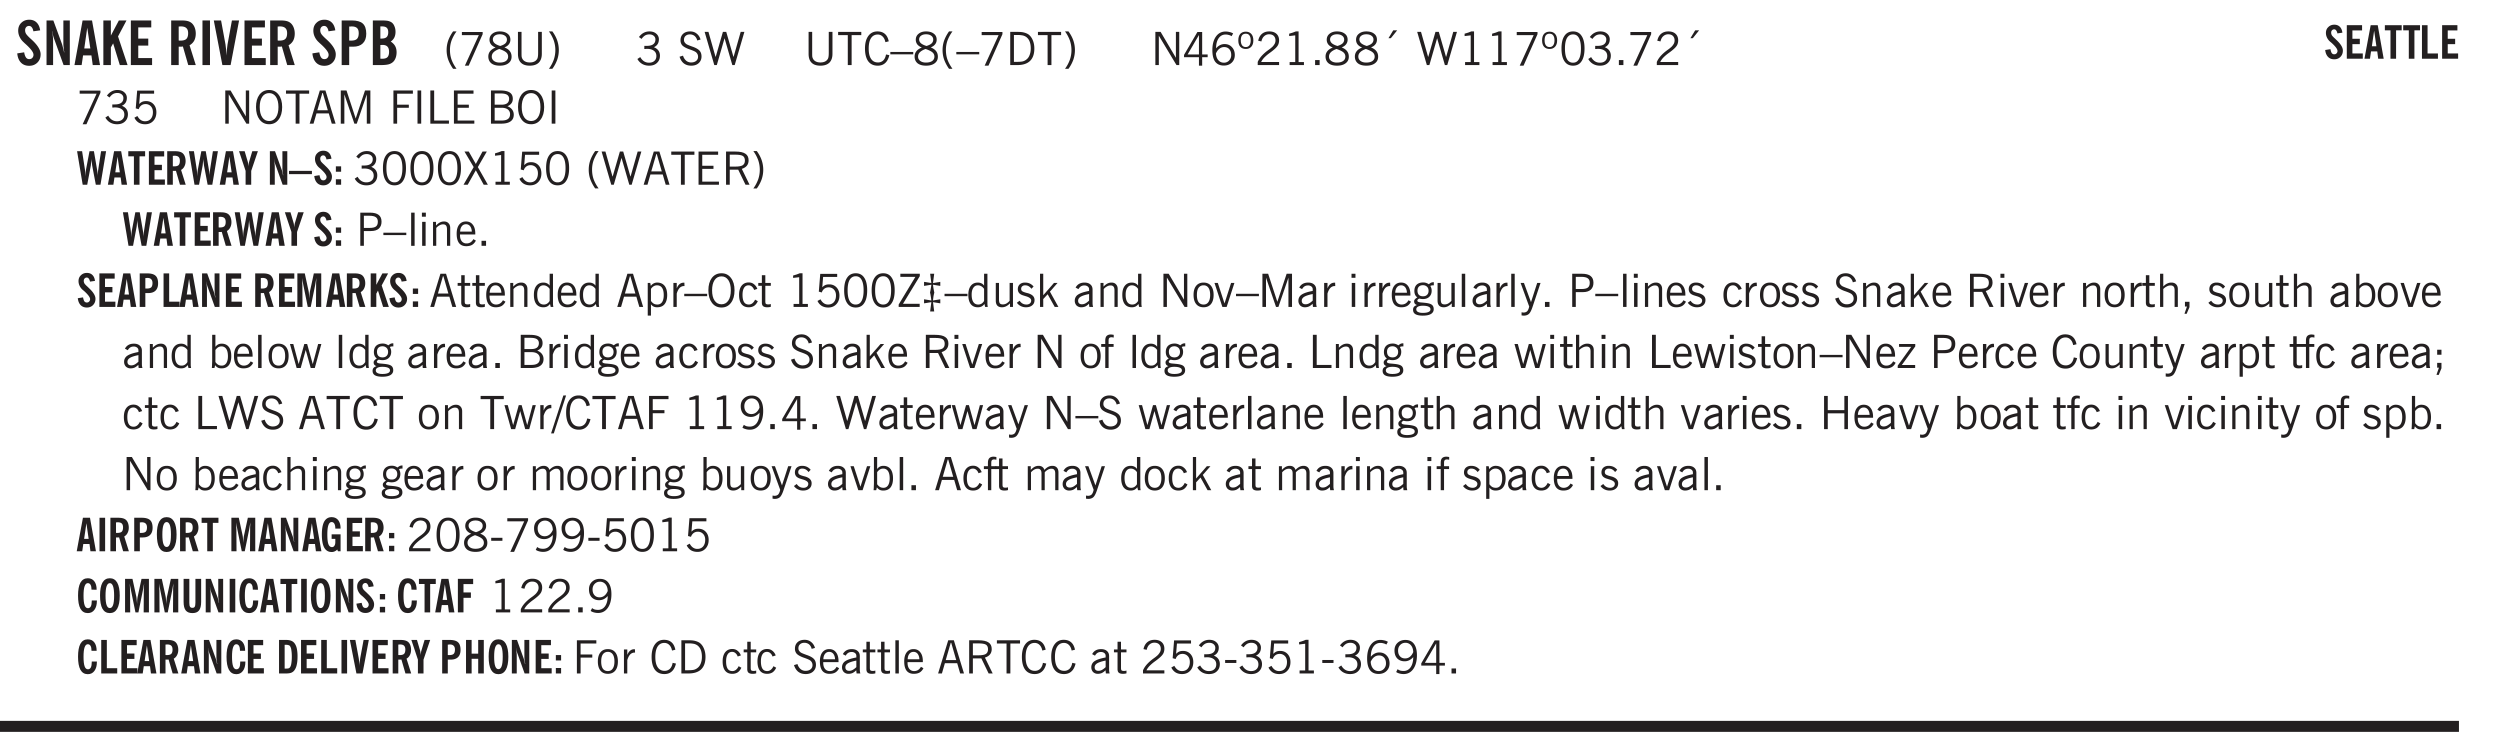 <svg xmlns="http://www.w3.org/2000/svg" xmlns:xlink="http://www.w3.org/1999/xlink" width="436.4" height="131.6" viewBox="0 0 327.3 98.7"><defs><symbol overflow="visible" id="at"><path style="stroke:none" d="M2.297-2.36a1.066 1.066 0 0 0-.36-.343.87.87 0 0 0-.453-.125c-.25 0-.449.11-.593.328-.149.21-.22.508-.22.89 0 .43.071.75.22.97.144.218.359.328.64.328a.81.81 0 0 0 .422-.11 1.05 1.05 0 0 0 .344-.36Zm.437-1.984v3.969c.008.137.024.262.047.375h-.344l-.093-.39a1.106 1.106 0 0 1-.39.343 1.152 1.152 0 0 1-.485.094c-.399 0-.703-.14-.922-.422-.211-.29-.313-.691-.313-1.203 0-.52.11-.914.329-1.188.218-.28.523-.421.921-.421.188 0 .348.039.485.109a.796.796 0 0 1 .328.297v-1.563Zm0 0"/></symbol><symbol overflow="visible" id="b"><path style="stroke:none" d="m.266-1.531.906-.14c.05.304.129.526.234.671a.48.48 0 0 0 .422.219c.176 0 .313-.051.406-.156a.572.572 0 0 0 .157-.422c0-.313-.352-.782-1.047-1.407a3.819 3.819 0 0 1-.235-.218 2.232 2.232 0 0 1-.53-.704A1.911 1.911 0 0 1 .39-4.5c0-.426.132-.77.406-1.031.27-.27.617-.407 1.047-.407.394 0 .71.122.953.36.25.242.406.586.469 1.031l-.891.125c-.031-.226-.102-.398-.203-.516a.433.433 0 0 0-.36-.187.489.489 0 0 0-.375.156.612.612 0 0 0-.14.422c0 .156.039.309.125.453.094.149.285.356.578.625.04.031.102.09.188.172.757.7 1.14 1.328 1.14 1.89 0 .438-.14.798-.422 1.079-.281.281-.64.422-1.078.422-.45 0-.808-.14-1.078-.422C.477-.61.316-1.008.266-1.531Zm0 0"/></symbol><symbol overflow="visible" id="d"><path style="stroke:none" d="M1.36-2.172h.796L1.75-4.89ZM.077 0l1.063-5.844h1.234L3.422 0h-.953l-.172-1.266H1.203L1.016 0Zm0 0"/></symbol><symbol overflow="visible" id="e"><path style="stroke:none" d="M.5 0v-5.844h.984v1.985l1.047-1.985h1L2.421-3.75 3.672 0H2.657l-.875-2.844-.297.531V0Zm0 0"/></symbol><symbol overflow="visible" id="f"><path style="stroke:none" d="M.5 0v-5.844h2.672v.907H1.469v1.468H2.78v.922H1.47v1.625H3.28V0Zm0 0"/></symbol><symbol overflow="visible" id="h"><path style="stroke:none" d="M1.484-3.219c.032 0 .055.008.079.016h.14c.363 0 .625-.07.781-.219.157-.156.235-.406.235-.75 0-.312-.078-.535-.235-.672-.148-.144-.386-.218-.718-.218-.055 0-.137.007-.25.015h-.032ZM3.72 0h-.985l-.703-2.438a2.787 2.787 0 0 1-.203.032h-.343V0H.5v-5.844h1.297c.375 0 .656.028.844.078.187.043.351.121.5.235.175.136.316.328.421.578.102.25.157.527.157.828 0 .355-.07.664-.203.922-.137.25-.34.453-.61.61Zm0 0"/></symbol><symbol overflow="visible" id="i"><path style="stroke:none" d="M.516 0v-5.844H1.5V0Zm0 0"/></symbol><symbol overflow="visible" id="j"><path style="stroke:none" d="M1.203 0 .078-5.844h.953l.578 3.14c.032.18.055.392.079.642.019.25.035.523.046.812.02-.3.04-.566.063-.797.02-.238.047-.453.078-.64l.578-3.157h.938L2.28 0Zm0 0"/></symbol><symbol overflow="visible" id="k"><path style="stroke:none" d="M1.484-3.219c.032 0 .063.008.094.016h.156c.352 0 .61-.07.766-.219.156-.156.234-.406.234-.75 0-.312-.074-.535-.218-.672-.149-.144-.383-.218-.704-.218-.054 0-.109.007-.171.015h-.157ZM.5 0v-5.844h1.297c.687 0 1.176.137 1.469.407.3.273.453.718.453 1.343 0 .543-.153.961-.453 1.25-.293.293-.72.438-1.282.438h-.5V0Zm0 0"/></symbol><symbol overflow="visible" id="l"><path style="stroke:none" d="M1.484-3.469h.125c.32 0 .551-.062.688-.187.144-.133.219-.348.219-.64 0-.27-.063-.462-.188-.579-.125-.125-.336-.188-.625-.188H1.484Zm0 2.625c.032 0 .055.008.079.016h.14c.332 0 .567-.067.703-.203.145-.145.219-.38.219-.703 0-.313-.074-.54-.219-.688-.136-.144-.355-.219-.656-.219-.055 0-.137.008-.25.016h-.016ZM.5 0v-5.844h1.094c.426 0 .726.024.906.063.176.043.332.11.469.203.156.117.273.281.36.5.093.219.14.46.14.719 0 .293-.055.543-.156.75-.106.21-.262.386-.47.53.259.169.454.368.579.595.125.23.187.5.187.812 0 .211-.027.406-.078.594a1.685 1.685 0 0 1-.234.5c-.156.21-.371.36-.64.453C2.394-.039 2.003 0 1.483 0Zm0 0"/></symbol><symbol overflow="visible" id="m"><path style="stroke:none" d="M1.203.484a5.307 5.307 0 0 1-.64-1.203 3.795 3.795 0 0 1-.204-1.25c0-.426.067-.836.204-1.234.144-.406.359-.805.64-1.203h.453A5.034 5.034 0 0 0 1-3.203 3.67 3.67 0 0 0 .797-1.97c0 .438.066.856.203 1.25.145.399.363.797.656 1.203Zm0 0"/></symbol><symbol overflow="visible" id="n"><path style="stroke:none" d="m.828.078 1.828-4H.437v-.406h2.72v.281L1.327.078Zm0 0"/></symbol><symbol overflow="visible" id="o"><path style="stroke:none" d="M1.734-2.11c-.343.126-.593.274-.75.438a.767.767 0 0 0-.234.563c0 .23.094.418.281.562.196.149.446.219.75.219.344 0 .614-.067.813-.203a.686.686 0 0 0 .297-.578.707.707 0 0 0-.266-.563c-.168-.144-.465-.289-.89-.437Zm.125-.39c.32-.102.547-.219.672-.344a.653.653 0 0 0 .203-.5.588.588 0 0 0-.265-.5c-.168-.125-.39-.187-.672-.187-.274 0-.492.062-.656.187a.58.58 0 0 0-.25.485c0 .187.078.355.234.5.156.136.398.257.734.359Zm-.609.203c-.262-.101-.46-.238-.594-.406a.963.963 0 0 1-.203-.61c0-.32.117-.582.36-.78.25-.208.578-.313.984-.313.426 0 .766.101 1.016.297.25.187.374.449.374.78a.94.94 0 0 1-.203.61c-.125.168-.32.305-.578.406.32.126.555.29.703.485.157.2.235.445.235.734 0 .367-.14.653-.422.86-.274.21-.649.312-1.125.312-.469 0-.84-.101-1.11-.312-.261-.22-.39-.516-.39-.891 0-.258.078-.488.234-.688.164-.207.406-.367.719-.484Zm0 0"/></symbol><symbol overflow="visible" id="p"><path style="stroke:none" d="M.578-4.344h.469v2.797c0 .2.004.352.016.453.019.094.05.184.093.266a.816.816 0 0 0 .375.36c.164.085.364.124.594.124.238 0 .441-.039.61-.125a.856.856 0 0 0 .374-.36.875.875 0 0 0 .079-.28c.019-.102.03-.274.03-.516v-2.719h.485v2.875c0 .5-.137.887-.406 1.157-.274.261-.664.39-1.172.39-.512 0-.898-.129-1.156-.39C.707-.57.579-.958.579-1.47Zm0 0"/></symbol><symbol overflow="visible" id="q"><path style="stroke:none" d="M.313.484a4.75 4.75 0 0 0 .64-1.203 3.9 3.9 0 0 0 0-2.484 4.817 4.817 0 0 0-.64-1.203h.453c.289.398.504.797.64 1.203a3.9 3.9 0 0 1 0 2.484A4.75 4.75 0 0 1 .766.484Zm0 0"/></symbol><symbol overflow="visible" id="r"><path style="stroke:none" d="m.203-.797.375-.25c.133.242.297.422.485.547.195.125.414.188.656.188.3 0 .535-.079.703-.235.176-.156.265-.367.265-.64 0-.301-.109-.532-.328-.688-.21-.164-.515-.25-.921-.25-.063 0-.122.008-.172.016h-.157v-.407h.313c.375 0 .656-.066.844-.203.195-.144.296-.351.296-.625a.59.59 0 0 0-.218-.484c-.149-.125-.34-.188-.578-.188-.211 0-.399.047-.563.141a1.555 1.555 0 0 0-.453.453l-.344-.25c.188-.25.39-.43.61-.547.226-.125.484-.187.765-.187.375 0 .672.101.89.297a.927.927 0 0 1 .345.75c0 .242-.059.449-.172.625a1.023 1.023 0 0 1-.485.39c.258.106.457.25.594.438.133.187.203.414.203.672 0 .398-.133.714-.39.953-.25.242-.594.36-1.032.36-.336 0-.632-.075-.89-.22a1.646 1.646 0 0 1-.64-.656Zm0 0"/></symbol><symbol overflow="visible" id="t"><path style="stroke:none" d="m.203-1.094.453-.14c.082.273.219.492.406.656a.994.994 0 0 0 .657.234c.27 0 .488-.066.656-.203a.67.67 0 0 0 .25-.547.72.72 0 0 0-.078-.343.84.84 0 0 0-.219-.266c-.137-.094-.383-.203-.734-.328a7.453 7.453 0 0 1-.266-.094c-.367-.145-.625-.3-.781-.469a.98.98 0 0 1-.219-.656c0-.352.113-.633.344-.844.226-.207.535-.312.922-.312.332 0 .613.093.843.281.239.18.41.438.516.781l-.437.125a1.08 1.08 0 0 0-.344-.594.976.976 0 0 0-.625-.203c-.23 0-.418.07-.563.204-.136.124-.203.296-.203.515 0 .106.02.2.063.281.05.086.125.168.219.25.101.075.328.172.671.297.114.043.204.074.266.094.406.156.688.328.844.516.156.187.234.433.234.734 0 .355-.125.648-.375.875-.242.219-.562.328-.969.328-.386 0-.71-.098-.968-.297-.25-.195-.438-.488-.563-.875Zm0 0"/></symbol><symbol overflow="visible" id="u"><path style="stroke:none" d="M1.39 0 .126-4.344h.5l.922 3.25h.031l.938-3.25h.437l.938 3.25h.03l.923-3.25h.484L4.062 0H3.75L2.734-3.516 1.72 0Zm0 0"/></symbol><symbol overflow="visible" id="v"><path style="stroke:none" d="M.578-4.344h.469v2.797c0 .2.004.352.016.453.019.094.05.184.093.266a.816.816 0 0 0 .375.36c.164.085.364.124.594.124.238 0 .441-.039.61-.125a.856.856 0 0 0 .374-.36.875.875 0 0 0 .079-.28c.019-.102.03-.274.03-.516v-2.719h.485v2.875c0 .5-.137.887-.406 1.157-.274.261-.664.39-1.172.39-.512 0-.898-.129-1.156-.39C.707-.57.579-.958.579-1.47Zm0 0"/></symbol><symbol overflow="visible" id="w"><path style="stroke:none" d="M1.39 0v-3.922H.126v-.422h3.031v.422H1.891V0Zm0 0"/></symbol><symbol overflow="visible" id="x"><path style="stroke:none" d="M3.469-1.297c-.106.461-.29.805-.547 1.031-.25.23-.574.344-.969.344C1.41.078.993-.113.703-.5.422-.895.281-1.453.281-2.172c0-.695.145-1.242.438-1.64.289-.395.687-.594 1.187-.594.407 0 .735.11.985.328.25.219.414.543.5.969L2.953-3c-.062-.32-.183-.566-.36-.734A.882.882 0 0 0 1.954-4c-.387 0-.683.164-.89.484-.2.313-.297.766-.297 1.36 0 .586.101 1.031.312 1.344.207.312.504.468.89.468a.973.973 0 0 0 .704-.265c.187-.188.305-.446.36-.782Zm0 0"/></symbol><symbol overflow="visible" id="y"><path style="stroke:none" d="M0-1.406v-.313h3v.313Zm0 0"/></symbol><symbol overflow="visible" id="z"><path style="stroke:none" d="M1.734-2.11c-.343.126-.593.274-.75.438a.767.767 0 0 0-.234.563c0 .23.094.418.281.562.196.149.446.219.75.219.344 0 .614-.067.813-.203a.686.686 0 0 0 .297-.578.707.707 0 0 0-.266-.563c-.168-.144-.465-.289-.89-.437Zm.125-.39c.32-.102.547-.219.672-.344a.653.653 0 0 0 .203-.5.588.588 0 0 0-.265-.5c-.168-.125-.39-.187-.672-.187-.274 0-.492.062-.656.187a.58.58 0 0 0-.25.485c0 .187.078.355.234.5.156.136.398.257.734.359Zm-.609.203c-.262-.101-.46-.238-.594-.406a.963.963 0 0 1-.203-.61c0-.32.117-.582.36-.78.25-.208.578-.313.984-.313.426 0 .766.101 1.016.297.25.187.374.449.374.78a.94.94 0 0 1-.203.61c-.125.168-.32.305-.578.406.32.126.555.29.703.485.157.2.235.445.235.734 0 .367-.14.653-.422.86-.274.21-.649.312-1.125.312-.469 0-.84-.101-1.11-.312-.261-.22-.39-.516-.39-.891 0-.258.078-.488.234-.688.164-.207.406-.367.719-.484Zm0 0"/></symbol><symbol overflow="visible" id="A"><path style="stroke:none" d="M1.203.484a5.307 5.307 0 0 1-.64-1.203 3.795 3.795 0 0 1-.204-1.25c0-.426.067-.836.204-1.234.144-.406.359-.805.64-1.203h.453A5.034 5.034 0 0 0 1-3.203 3.67 3.67 0 0 0 .797-1.97c0 .438.066.856.203 1.25.145.399.363.797.656 1.203Zm0 0"/></symbol><symbol overflow="visible" id="B"><path style="stroke:none" d="m.828.078 1.828-4H.437v-.406h2.72v.281L1.327.078Zm0 0"/></symbol><symbol overflow="visible" id="C"><path style="stroke:none" d="M1.5-3.938h-.438v3.516h.375c.333 0 .594-.02.782-.062.187-.051.347-.133.484-.25.176-.133.313-.32.406-.563.102-.25.157-.539.157-.875 0-.344-.047-.64-.141-.89a1.332 1.332 0 0 0-.422-.594 1.294 1.294 0 0 0-.469-.219 3.423 3.423 0 0 0-.734-.063ZM.578 0v-4.344H1.61c.332 0 .602.032.813.094.207.055.394.137.562.25.239.188.422.438.547.75.133.313.203.672.203 1.078 0 .719-.187 1.262-.562 1.625C2.797-.18 2.238 0 1.5 0Zm0 0"/></symbol><symbol overflow="visible" id="D"><path style="stroke:none" d="M.313.484a4.75 4.75 0 0 0 .64-1.203 3.9 3.9 0 0 0 0-2.484 4.817 4.817 0 0 0-.64-1.203h.453c.289.398.504.797.64 1.203a3.9 3.9 0 0 1 0 2.484A4.75 4.75 0 0 1 .766.484Zm0 0"/></symbol><symbol overflow="visible" id="E"><path style="stroke:none" d="M.578 0v-4.344h.688l2 3.39v-3.39h.437V0h-.36L1.032-3.844V0Zm0 0"/></symbol><symbol overflow="visible" id="F"><path style="stroke:none" d="M2.625-4.328v2.937h.719v.36h-.719v1.11h-.422v-1.11H.25v-.297l1.75-3Zm-.422 2.937v-2.546L.72-1.392Zm0 0"/></symbol><symbol overflow="visible" id="G"><path style="stroke:none" d="M.828-1.531c.02.375.125.672.313.89.187.22.43.329.734.329a.89.89 0 0 0 .672-.282 1.02 1.02 0 0 0 .281-.734c0-.313-.086-.563-.25-.75-.168-.188-.39-.281-.672-.281a.999.999 0 0 0-.625.218c-.18.137-.328.34-.453.61Zm.016-.657c.156-.187.328-.328.515-.421.188-.094.383-.141.594-.141.406 0 .727.137.969.406.25.262.375.606.375 1.031 0 .407-.137.743-.406 1-.262.25-.606.376-1.032.376-.492 0-.867-.165-1.125-.5C.484-.781.36-1.285.36-1.954c0-.75.157-1.344.47-1.781.312-.438.734-.657 1.265-.657.176 0 .344.024.5.063.164.031.328.094.484.187l-.203.36a1.104 1.104 0 0 0-.36-.156A1.408 1.408 0 0 0 2.095-4c-.387 0-.696.168-.922.5-.219.324-.328.762-.328 1.313Zm0 0"/></symbol><symbol overflow="visible" id="H"><path style="stroke:none" d="M.484-3.234c0 .28.055.5.172.656.114.148.274.219.485.219.195 0 .351-.07.468-.22.114-.155.172-.374.172-.655 0-.29-.058-.508-.172-.657-.105-.144-.261-.218-.468-.218-.22 0-.387.074-.5.218-.106.149-.157.368-.157.657Zm-.328 0c0-.364.082-.645.25-.844.176-.195.422-.297.735-.297.3 0 .539.102.718.297.176.2.266.48.266.844 0 .355-.09.632-.266.828-.18.199-.418.297-.718.297-.313 0-.559-.098-.735-.297-.168-.196-.25-.473-.25-.828Zm0 0"/></symbol><symbol overflow="visible" id="I"><path style="stroke:none" d="M.297 0v-.406c.094-.219.219-.426.375-.625.156-.196.348-.395.578-.594.102-.094.27-.223.5-.39a4.37 4.37 0 0 0 .484-.391 1.86 1.86 0 0 0 .297-.406.95.95 0 0 0 .094-.407c0-.25-.074-.445-.219-.594-.148-.144-.351-.218-.61-.218a.928.928 0 0 0-.655.25c-.18.156-.297.386-.36.687L.36-3.188c.082-.394.25-.695.5-.906.25-.207.567-.312.954-.312.394 0 .707.105.937.312.227.211.344.496.344.86 0 .156-.024.296-.063.421-.031.118-.09.231-.172.344-.148.211-.453.485-.921.828a6.86 6.86 0 0 0-.235.172 5.132 5.132 0 0 0-.61.547C.939-.742.82-.57.75-.406h2.344V0Zm0 0"/></symbol><symbol overflow="visible" id="J"><path style="stroke:none" d="M2.047-4.406v4.015h.703V0H.875v-.39h.734v-3.5l-.796.093v-.312c.164-.04.32-.086.468-.141.157-.05.29-.102.407-.156Zm0 0"/></symbol><symbol overflow="visible" id="K"><path style="stroke:none" d="M.61 0v-.656h.593V0Zm0 0"/></symbol><symbol overflow="visible" id="L"><path style="stroke:none" d="m1.094-3.516.625-1.03h.515l-.828 1.03Zm0 0"/></symbol><symbol overflow="visible" id="M"><path style="stroke:none" d="M.75-2.172c0 .617.086 1.078.266 1.39a.858.858 0 0 0 .796.47c.344 0 .598-.157.766-.47.176-.312.266-.773.266-1.39 0-.601-.09-1.062-.266-1.375-.168-.312-.422-.469-.765-.469-.344 0-.61.157-.797.47-.18.312-.266.773-.266 1.374Zm-.453 0c0-.726.129-1.281.39-1.656.258-.383.633-.578 1.125-.578.489 0 .86.195 1.11.578.258.375.39.93.39 1.656 0 .73-.132 1.29-.39 1.672-.25.387-.621.578-1.11.578C1.32.078.946-.113.688-.5c-.261-.383-.39-.941-.39-1.672Zm0 0"/></symbol><symbol overflow="visible" id="N"><path style="stroke:none" d="M.406-.781.796-1c.126.23.27.402.438.516a.94.94 0 0 0 .563.171c.312 0 .562-.101.75-.312.187-.219.281-.508.281-.875 0-.32-.09-.578-.265-.766a.914.914 0 0 0-.704-.296c-.21 0-.39.058-.546.171a.978.978 0 0 0-.344.5L.579-2l.187-2.328h2.218v.406H1.141l-.11 1.36a1.28 1.28 0 0 1 .39-.297c.145-.063.317-.094.516-.094.395 0 .72.137.97.406.25.274.374.625.374 1.063 0 .46-.136.836-.406 1.125-.273.293-.625.437-1.063.437-.335 0-.62-.074-.859-.219a1.48 1.48 0 0 1-.547-.64Zm0 0"/></symbol><symbol overflow="visible" id="O"><path style="stroke:none" d="M.766-2.172c0 .574.109 1.024.328 1.344.218.324.52.484.906.484.375 0 .672-.16.89-.484.22-.32.329-.77.329-1.344 0-.57-.11-1.02-.328-1.344C2.67-3.836 2.375-4 2-4c-.387 0-.688.164-.906.484-.219.325-.328.774-.328 1.344Zm-.485 0c0-.676.149-1.219.453-1.625.313-.406.735-.61 1.266-.61.52 0 .93.204 1.234.61.313.399.47.938.47 1.625 0 .688-.157 1.235-.47 1.64-.304.407-.714.61-1.234.61-.523 0-.938-.203-1.25-.61-.313-.405-.469-.952-.469-1.64Zm0 0"/></symbol><symbol overflow="visible" id="P"><path style="stroke:none" d="M1.11-1.75h1.374l-.656-2.266h-.062ZM.11 0l1.327-4.344h.735L3.5 0H3l-.39-1.344H1L.61 0Zm0 0"/></symbol><symbol overflow="visible" id="Q"><path style="stroke:none" d="M.578 0v-4.344h.75L2.531-.672 3.75-4.344h.703V0h-.469v-3.828L2.672 0h-.313L1.047-3.828V0Zm0 0"/></symbol><symbol overflow="visible" id="R"><path style="stroke:none" d="M.578 0v-4.344h2.547v.422H1.062v1.438h1.532v.406H1.063V0Zm0 0"/></symbol><symbol overflow="visible" id="S"><path style="stroke:none" d="M.61 0v-4.344h.484V0Zm0 0"/></symbol><symbol overflow="visible" id="T"><path style="stroke:none" d="M.61 0v-4.344h.5v3.938h1.937V0Zm0 0"/></symbol><symbol overflow="visible" id="U"><path style="stroke:none" d="M.578 0v-4.344h2.563v.422H1.062v1.438h1.47v.406h-1.47v1.672H3.25V0Zm0 0"/></symbol><symbol overflow="visible" id="V"><path style="stroke:none" d="M1.953-2.078h-.89v1.672h.89c.383 0 .664-.067.844-.203.187-.133.281-.344.281-.625a.741.741 0 0 0-.297-.625c-.187-.145-.465-.22-.828-.22Zm-.11-1.875h-.78v1.469h.921c.313 0 .551-.063.72-.188.163-.133.25-.328.25-.578 0-.238-.09-.414-.267-.531-.18-.114-.46-.172-.843-.172ZM.579 0v-4.344h1.188c.582 0 1.004.09 1.265.266.27.168.406.445.406.828 0 .23-.062.43-.187.594-.117.156-.29.281-.516.375.27.105.473.25.61.437.144.188.219.414.219.672 0 .387-.141.68-.422.875-.274.2-.684.297-1.235.297Zm0 0"/></symbol><symbol overflow="visible" id="ah"><path style="stroke:none" d="m.047 0 1.328-2.313-1.203-2.03h.562l.922 1.624.875-1.625h.563L1.922-2.312 3.234 0h-.546L1.655-1.89.594 0Zm0 0"/></symbol><symbol overflow="visible" id="ai"><path style="stroke:none" d="M1.797-3.938h-.734v1.563h.718c.446 0 .77-.055.969-.172.195-.125.297-.328.297-.61 0-.288-.09-.491-.266-.609-.18-.113-.508-.171-.984-.171ZM.578 0v-4.344h1.219c.601 0 1.039.094 1.312.282.282.18.422.468.422.875 0 .28-.078.515-.234.703-.149.18-.367.312-.656.406L3.656 0h-.531l-.953-1.969h-1.11V0Zm0 0"/></symbol><symbol overflow="visible" id="aj"><path style="stroke:none" d="M1.047-2.344h.734c.395 0 .676-.062.844-.187.164-.125.25-.332.25-.625 0-.281-.09-.477-.266-.594-.168-.125-.453-.188-.859-.188h-.703ZM.578 0v-4.344h1.266c.52 0 .898.102 1.14.297.25.188.375.484.375.89 0 .387-.12.688-.359.907-.242.21-.578.313-1.016.313h-.937V0Zm0 0"/></symbol><symbol overflow="visible" id="ak"><path style="stroke:none" d="M.516 0v-4.344h.453V0Zm0 0"/></symbol><symbol overflow="visible" id="al"><path style="stroke:none" d="M.484-3.813v-.53H1v.53ZM.516 0v-3.14h.453V0Zm0 0"/></symbol><symbol overflow="visible" id="am"><path style="stroke:none" d="M.5 0v-3.14h.39v.484c.176-.188.348-.32.516-.406.164-.083.344-.126.532-.126.257 0 .457.079.593.235.145.148.219.355.219.625V0h-.422v-2.156c0-.239-.043-.406-.125-.5-.074-.102-.203-.156-.39-.156a.911.911 0 0 0-.454.124 1.548 1.548 0 0 0-.437.344V0Zm0 0"/></symbol><symbol overflow="visible" id="an"><path style="stroke:none" d="M.688-1.86h1.53c-.011-.288-.085-.523-.218-.702a.661.661 0 0 0-.547-.266c-.23 0-.414.09-.547.265-.136.168-.21.403-.219.704Zm1.734.985.328.188c-.125.25-.293.437-.5.562-.21.117-.465.172-.766.172-.406 0-.718-.133-.937-.406C.336-.641.234-1.047.234-1.58c0-.5.102-.89.313-1.171.219-.29.52-.438.906-.438.383 0 .68.141.89.422.22.274.329.657.329 1.157v.125h-2v.109c0 .324.078.586.234.781a.77.77 0 0 0 .625.281.945.945 0 0 0 .516-.14c.156-.102.281-.242.375-.422Zm0 0"/></symbol><symbol overflow="visible" id="as"><path style="stroke:none" d="M1.734-.375v.36a1.42 1.42 0 0 1-.218.046 2.314 2.314 0 0 1-.25.016c-.23 0-.407-.047-.532-.14C.617-.196.563-.353.563-.564v-2.203h-.47v-.375h.47v-1.015h.453v1.015h.718v.375h-.718V-.75c0 .18.023.293.078.344.062.054.172.078.328.078.082 0 .18-.016.297-.047Zm0 0"/></symbol><symbol overflow="visible" id="c"><path style="stroke:none" d="M.5 0v-5.844h.89l1.141 3.11c.04.136.082.293.125.468.051.18.098.375.14.594h.032a9.442 9.442 0 0 1-.094-.672 4.31 4.31 0 0 1-.03-.515v-2.985h.843V0h-.813L1.516-3.375a3.89 3.89 0 0 1-.157-.5 7.997 7.997 0 0 1-.109-.531h-.031a5.475 5.475 0 0 1 .14 1.328V0Zm0 0"/></symbol><symbol overflow="visible" id="au"><path style="stroke:none" d="M.922-.781c.125.168.25.289.375.36.133.073.289.108.469.108.257 0 .46-.101.609-.312.145-.219.219-.523.219-.922 0-.426-.074-.742-.219-.953-.148-.219-.367-.328-.656-.328a.85.85 0 0 0-.453.125c-.137.086-.25.2-.344.344ZM.5 1.14v-4.282h.328l.078.391a.975.975 0 0 1 .375-.328.96.96 0 0 1 .453-.11c.414 0 .739.141.97.422.226.282.343.688.343 1.22 0 .51-.117.905-.344 1.187-.219.273-.543.406-.969.406-.18 0-.336-.031-.468-.094a.973.973 0 0 1-.344-.297v1.485Zm0 0"/></symbol><symbol overflow="visible" id="av"><path style="stroke:none" d="M.5 0v-3.14h.438v.718c.101-.258.226-.445.375-.562a.781.781 0 0 1 .53-.188h.095l.015.438h-.062a.8.8 0 0 0-.579.25c-.156.168-.28.414-.375.734V0Zm0 0"/></symbol><symbol overflow="visible" id="aw"><path style="stroke:none" d="M2.672-.75c-.125.273-.29.477-.485.61-.199.124-.433.187-.703.187-.406 0-.718-.133-.937-.406C.328-.641.219-1.047.219-1.58c0-.507.11-.905.328-1.187.226-.289.539-.437.937-.437.27 0 .5.078.688.234.195.149.344.352.437.61l-.421.14a.946.946 0 0 0-.282-.437.638.638 0 0 0-.437-.172c-.262 0-.461.11-.594.328-.137.219-.203.527-.203.922 0 .418.066.734.203.953.133.21.344.313.625.313.164 0 .316-.051.453-.157a1.24 1.24 0 0 0 .36-.484Zm0 0"/></symbol><symbol overflow="visible" id="ax"><path style="stroke:none" d="M.234 0v-.313l2.188-3.624H.453v-.407H3v.313L.797-.406h2.187V0Zm0 0"/></symbol><symbol overflow="visible" id="ay"><path style="stroke:none" d="M1.219-1.875c.05-.227.086-.426.11-.594.03-.176.05-.32.062-.437l-.954.156v-.531l.954.156-.157-1.219h.532l-.157 1.219.954-.156v.531l-.954-.156c.02.199.047.386.079.562.03.168.062.324.093.469a5.59 5.59 0 0 0-.11.5 15.47 15.47 0 0 0-.062.531L2.563-1v.531l-.954-.156.157 1.219h-.532l.157-1.219-.954.156V-1l.954.156a8.18 8.18 0 0 0-.079-.562 3.309 3.309 0 0 0-.093-.469Zm0 0"/></symbol><symbol overflow="visible" id="az"><path style="stroke:none" d="M2.719-3.14V0h-.39v-.469c-.18.18-.352.309-.517.39a1.193 1.193 0 0 1-.53.126c-.262 0-.466-.07-.61-.219C.535-.328.469-.539.469-.812v-2.329H.89v2.157c0 .242.035.414.109.515.082.094.21.14.39.14a.993.993 0 0 0 .454-.108 1.95 1.95 0 0 0 .437-.36V-3.14Zm0 0"/></symbol><symbol overflow="visible" id="aA"><path style="stroke:none" d="m.11-.547.359-.265c.113.167.242.292.39.375.157.085.32.124.5.124a.698.698 0 0 0 .454-.14.479.479 0 0 0 .171-.39c0-.239-.242-.427-.718-.563-.106-.032-.188-.055-.25-.078-.262-.07-.461-.176-.594-.313a.782.782 0 0 1-.188-.531c0-.258.082-.469.25-.625.176-.156.407-.235.688-.235.238 0 .445.043.625.126.187.085.351.214.5.39l-.281.297a1.223 1.223 0 0 0-.375-.344.943.943 0 0 0-.438-.11.572.572 0 0 0-.39.126.426.426 0 0 0-.141.328c0 .063.008.125.031.188.031.054.07.101.125.14.094.063.27.133.531.203.133.032.235.059.297.078.27.094.461.211.578.344a.754.754 0 0 1 .188.531c0 .293-.106.524-.313.688-.199.168-.468.25-.812.25-.242 0-.465-.05-.672-.156a1.335 1.335 0 0 1-.516-.438Zm0 0"/></symbol><symbol overflow="visible" id="aB"><path style="stroke:none" d="M.5 0v-4.344h.422v2.813l1.406-1.61h.469L1.797-2l1.11 2h-.485L1.5-1.656l-.578.625V0Zm0 0"/></symbol><symbol overflow="visible" id="aC"><path style="stroke:none" d="M2.125-.828v-.86c-.523.106-.89.227-1.11.36-.218.137-.327.308-.327.516 0 .148.039.261.125.343.093.086.222.125.39.125a.994.994 0 0 0 .422-.11c.156-.081.32-.206.5-.374Zm-.016.406a1.71 1.71 0 0 1-.468.36 1.36 1.36 0 0 1-.532.109.874.874 0 0 1-.625-.234.874.874 0 0 1-.234-.625.93.93 0 0 1 .422-.797c.289-.196.773-.36 1.453-.485v-.234a.436.436 0 0 0-.172-.344.698.698 0 0 0-.453-.14.85.85 0 0 0-.453.124.976.976 0 0 0-.313.36L.36-2.531c.114-.219.266-.38.454-.485.195-.113.437-.171.718-.171.332 0 .586.085.766.25.187.156.281.382.281.671v1.75c0 .086.004.168.016.25.008.075.023.149.047.22V0h-.485Zm0 0"/></symbol><symbol overflow="visible" id="aD"><path style="stroke:none" d="M.64-1.578c0 .418.07.734.22.953.156.21.374.313.656.313.27 0 .476-.102.625-.313.156-.219.234-.531.234-.938 0-.414-.074-.726-.219-.937a.724.724 0 0 0-.64-.328.76.76 0 0 0-.657.328c-.148.21-.218.516-.218.922Zm-.437 0c0-.508.113-.906.344-1.188.226-.28.55-.421.969-.421.414 0 .738.14.968.421.227.282.344.68.344 1.188 0 .523-.117.922-.344 1.203-.23.281-.554.422-.968.422-.418 0-.743-.14-.97-.422-.23-.281-.343-.68-.343-1.203Zm0 0"/></symbol><symbol overflow="visible" id="aE"><path style="stroke:none" d="M1.094 0 .062-3.14H.5l.875 2.687.86-2.688h.437L1.656 0Zm0 0"/></symbol><symbol overflow="visible" id="aF"><path style="stroke:none" d="M.563.313c0 .156.07.269.218.343.145.082.36.125.64.125.333 0 .583-.043.75-.125.165-.074.25-.187.25-.344 0-.156-.085-.273-.25-.343-.167-.082-.417-.125-.75-.125-.28 0-.495.043-.64.125C.633.05.562.164.562.313Zm.156-2.454c0 .243.062.43.187.563.125.125.305.187.547.187.219 0 .39-.062.516-.187.133-.125.203-.3.203-.531 0-.227-.07-.407-.203-.532a.756.756 0 0 0-.547-.203c-.219 0-.39.063-.516.188-.125.125-.187.297-.187.515ZM.656-.25a.587.587 0 0 1-.281-.172.504.504 0 0 1-.094-.312c0-.094.031-.176.094-.25.063-.082.172-.172.328-.266a.831.831 0 0 1-.297-.344 1.254 1.254 0 0 1-.094-.5c0-.344.098-.613.297-.812.207-.196.493-.297.86-.297.144 0 .273.023.39.062.125.043.239.102.344.172.113-.094.211-.16.297-.203a.732.732 0 0 1 .281-.062h.078v.406h-.093a.849.849 0 0 0-.25.031c-.055.012-.09.031-.11.063.051.086.094.18.125.28.031.095.047.204.047.329 0 .336-.105.602-.312.797-.2.2-.477.297-.829.297-.074 0-.152-.004-.234-.016a1.382 1.382 0 0 1-.234-.047.545.545 0 0 0-.203.125.209.209 0 0 0-.063.156c0 .137.195.215.594.235.133.012.238.023.312.031.477.043.801.125.97.25.175.125.265.32.265.594 0 .27-.121.476-.36.625-.242.144-.593.219-1.062.219-.43 0-.75-.063-.969-.188C.243.828.141.633.141.375.14.227.176.102.25 0c.082-.094.219-.176.406-.25Zm0 0"/></symbol><symbol overflow="visible" id="aG"><path style="stroke:none" d="M1.188-.047.063-3.14H.5l.922 2.516.812-2.516h.438L1.609.047c-.148.437-.304.726-.468.875-.168.144-.391.219-.672.219-.055 0-.106-.008-.156-.016a.644.644 0 0 1-.126-.016V.703C.228.711.27.72.314.72c.039.008.082.015.124.015.208 0 .368-.058.485-.171.113-.118.203-.32.265-.61Zm0 0"/></symbol><symbol overflow="visible" id="aH"><path style="stroke:none" d="M.5 0v-4.344h.422v1.672c.176-.187.348-.316.515-.39a1.21 1.21 0 0 1 .547-.126c.27 0 .477.079.625.235.145.148.22.355.22.625V0h-.423v-2.156c0-.239-.043-.406-.125-.5-.086-.102-.219-.156-.406-.156-.168 0-.328.042-.484.124a1.708 1.708 0 0 0-.47.344V0Zm0 0"/></symbol><symbol overflow="visible" id="aI"><path style="stroke:none" d="m.578.89.328-.937H.641v-.625h.593v.703L.86.906Zm0 0"/></symbol><symbol overflow="visible" id="aJ"><path style="stroke:none" d="M.922-.781c.113.156.238.277.375.36.133.073.285.108.453.108.25 0 .445-.101.594-.312.144-.219.219-.52.219-.906 0-.438-.075-.758-.22-.969a.724.724 0 0 0-.64-.328.825.825 0 0 0-.437.125c-.125.086-.243.2-.344.344ZM.453 0c.02-.156.031-.316.031-.484C.492-.648.5-.82.5-1v-3.344h.422v1.578a.952.952 0 0 1 .344-.312c.132-.07.289-.11.468-.11.407 0 .72.141.938.422.219.282.328.688.328 1.22 0 .51-.11.905-.328 1.187-.219.273-.54.406-.953.406-.18 0-.336-.031-.469-.094a.983.983 0 0 1-.36-.328L.798 0Zm0 0"/></symbol><symbol overflow="visible" id="aK"><path style="stroke:none" d="M1 0 .125-3.14h.438l.703 2.624L2-3.14h.375l.734 2.625.704-2.625h.421L3.375 0h-.531l-.656-2.36L1.53 0Zm0 0"/></symbol><symbol overflow="visible" id="aL"><path style="stroke:none" d="M.547 0v-2.766H.016v-.375h.53v-.437c0-.281.056-.485.173-.61.125-.132.312-.203.562-.203.051 0 .11.008.172.016.063 0 .129.012.203.031v.36c-.054-.008-.11-.02-.172-.032-.054-.007-.101-.015-.14-.015-.125 0-.219.039-.282.11-.054.062-.078.163-.078.296v.484h.657v.375H.984V0Zm0 0"/></symbol><symbol overflow="visible" id="aM"><path style="stroke:none" d="M.14 0v-.313l1.766-2.453H.313v-.375h2.124v.313L.673-.391h1.75V0Zm0 0"/></symbol><symbol overflow="visible" id="aN"><path style="stroke:none" d="m.594.89.328-.937H.687v-.625h.563v.703L.89.906Zm.094-2.624v-.657h.562v.657Zm0 0"/></symbol><symbol overflow="visible" id="aO"><path style="stroke:none" d="M1.719-4.406.109.562H-.25l1.61-4.968Zm0 0"/></symbol><symbol overflow="visible" id="aP"><path style="stroke:none" d="M2.797-2.797c-.012-.375-.11-.672-.297-.89a.923.923 0 0 0-.734-.329c-.274 0-.5.102-.688.297-.18.188-.266.43-.266.719 0 .313.083.563.25.75.165.188.391.281.672.281.227 0 .43-.066.61-.203.187-.144.336-.351.453-.625Zm0 .656c-.156.18-.328.313-.516.407-.187.093-.39.14-.61.14-.398 0-.718-.125-.968-.375-.242-.258-.36-.61-.36-1.047 0-.406.13-.734.391-.984.27-.258.614-.39 1.032-.39.5 0 .875.171 1.125.515.257.336.39.836.39 1.5 0 .75-.164 1.352-.484 1.797-.313.437-.735.656-1.266.656C1.332.078 1.148.051.984 0a1.29 1.29 0 0 1-.421-.188L.75-.561c.113.085.234.148.36.187.132.031.273.047.421.047.383 0 .692-.16.922-.484.227-.333.344-.774.344-1.329Zm0 0"/></symbol><symbol overflow="visible" id="aQ"><path style="stroke:none" d="M.578 0v-4.344h.485v1.86h2.171v-1.86h.47V0h-.47v-2.063H1.063V0Zm0 0"/></symbol><symbol overflow="visible" id="aR"><path style="stroke:none" d="M.484 0v-3.14h.391v.484c.176-.188.344-.32.5-.406.164-.083.344-.126.531-.126.196 0 .36.047.485.141.125.086.21.215.265.39.176-.187.348-.32.516-.405.164-.083.344-.126.531-.126.258 0 .457.079.594.235.133.148.203.355.203.625V0h-.422v-2.188c0-.218-.043-.374-.125-.468-.074-.102-.2-.156-.375-.156a.911.911 0 0 0-.453.124 1.683 1.683 0 0 0-.422.344V0h-.422v-2.172c0-.226-.043-.39-.125-.484-.074-.102-.199-.156-.375-.156a.993.993 0 0 0-.437.109 1.868 1.868 0 0 0-.438.36V0Zm0 0"/></symbol><symbol overflow="visible" id="aV"><path style="stroke:none" d="M.25-1.375v-.39h1.469v.39Zm0 0"/></symbol><symbol overflow="visible" id="W"><path style="stroke:none" d="M.828 0 .094-4.39H.75l.375 2.421c.008.074.02.184.031.328.008.137.02.32.032.547.007-.226.019-.414.03-.562.02-.157.036-.27.048-.344l.453-2.39h.578l.422 2.468c.02.125.035.258.047.39.02.137.03.282.03.438 0-.144.005-.289.017-.437.007-.145.023-.285.046-.422l.375-2.438h.657L3.156 0h-.61l-.468-2.469a19.254 19.254 0 0 1-.062-.469 3.15 3.15 0 0 1-.032-.468c-.023.25-.043.449-.062.594-.012.148-.024.25-.031.312L1.42 0Zm0 0"/></symbol><symbol overflow="visible" id="X"><path style="stroke:none" d="M1.016-1.625h.593l-.296-2.047ZM.046 0 .86-4.39h.922L2.563 0h-.72L1.72-.953H.906L.766 0Zm0 0"/></symbol><symbol overflow="visible" id="Y"><path style="stroke:none" d="M.813 0v-3.719H.078v-.672h2.203v.672h-.734V0Zm0 0"/></symbol><symbol overflow="visible" id="Z"><path style="stroke:none" d="M.375 0v-4.39h2v.687H1.109v1.094h.97v.703h-.97v1.218h1.36V0Zm0 0"/></symbol><symbol overflow="visible" id="aa"><path style="stroke:none" d="M1.11-2.422c.019.012.038.016.062.016h.11c.269 0 .46-.051.577-.156.114-.114.172-.301.172-.563 0-.238-.058-.41-.172-.516-.105-.101-.28-.156-.53-.156-.044 0-.11.008-.204.016h-.016ZM2.796 0h-.75l-.531-1.828a.535.535 0 0 1-.141.016h-.266V0H.375v-4.39h.969c.281 0 .488.023.625.062.144.031.273.09.39.172.133.105.239.25.313.437.07.188.11.399.11.625 0 .262-.055.492-.157.688-.094.199-.242.355-.438.469Zm0 0"/></symbol><symbol overflow="visible" id="ab"><path style="stroke:none" d="M.797 0v-1.813l-.86-2.578h.735l.406 1.375c.02.063.035.149.047.25.02.106.035.227.047.36a5.12 5.12 0 0 1 .031-.375c.02-.102.04-.188.063-.25l.406-1.36h.734l-.875 2.579V0Zm0 0"/></symbol><symbol overflow="visible" id="ad"><path style="stroke:none" d="M.375 0v-4.39h.672l.844 2.343c.039.094.078.211.109.344.031.137.063.289.094.453h.031c-.031-.188-.059-.352-.078-.5a2.627 2.627 0 0 1-.031-.39v-2.25h.64V0h-.61l-.905-2.531a2.346 2.346 0 0 1-.125-.375 5.311 5.311 0 0 1-.079-.39H.922c.031.155.05.32.062.483.02.157.032.325.032.5V0Zm0 0"/></symbol><symbol overflow="visible" id="ae"><path style="stroke:none" d="M0-1.39v-.423h3v.422Zm0 0"/></symbol><symbol overflow="visible" id="af"><path style="stroke:none" d="m.188-1.14.687-.11c.04.23.098.402.172.516a.393.393 0 0 0 .328.156c.125 0 .223-.04.297-.125a.427.427 0 0 0 .125-.313c0-.238-.262-.593-.781-1.062-.086-.07-.149-.125-.188-.156a1.597 1.597 0 0 1-.406-.532 1.392 1.392 0 0 1-.14-.609c0-.313.1-.566.312-.766.207-.207.469-.312.781-.312.3 0 .54.09.719.266.187.18.3.437.344.78l-.657.095a.848.848 0 0 0-.156-.391.302.302 0 0 0-.266-.14.353.353 0 0 0-.28.124c-.075.074-.11.18-.11.313 0 .117.031.23.094.344.07.105.218.257.437.453l.14.14c.57.524.86.992.86 1.406 0 .336-.11.61-.328.829-.211.21-.477.312-.797.312-.336 0-.605-.101-.813-.312-.21-.22-.335-.52-.375-.907Zm0 0"/></symbol><symbol overflow="visible" id="ag"><path style="stroke:none" d="M.375-1.703v-.703h.688v.703ZM.375 0v-.719h.688V0Zm0 0"/></symbol><symbol overflow="visible" id="ao"><path style="stroke:none" d="M1.11-2.422c.019.012.038.016.062.016h.125c.27 0 .46-.051.578-.156.113-.114.172-.301.172-.563 0-.227-.059-.395-.172-.5-.105-.113-.277-.172-.516-.172a.644.644 0 0 0-.125.016H1.11ZM.374 0v-4.39h.969c.52 0 .89.105 1.11.312.218.2.327.531.327 1 0 .418-.117.734-.344.953-.218.21-.539.313-.953.313H1.11V0Zm0 0"/></symbol><symbol overflow="visible" id="ap"><path style="stroke:none" d="M.375 0v-4.39h.734v3.702h1.36V0Zm0 0"/></symbol><symbol overflow="visible" id="aq"><path style="stroke:none" d="M.375 0v-4.39h.969l.5 2.312c.02.094.035.226.047.39.02.168.039.368.062.594 0-.218.004-.41.016-.578.02-.176.039-.312.062-.406l.5-2.313H3.5V0h-.688l.016-2.828v-.297c.008-.156.024-.375.047-.656-.023.105-.047.226-.078.36-.024.136-.055.323-.094.562L2.125 0h-.39l-.579-2.86a13.642 13.642 0 0 0-.11-.562c-.023-.133-.042-.254-.062-.36.02.282.032.5.032.657.007.156.015.258.015.297L1.047 0Zm0 0"/></symbol><symbol overflow="visible" id="ar"><path style="stroke:none" d="M.375 0v-4.39h.734v1.5l.797-1.5h.75l-.844 1.577L2.75 0H2l-.672-2.14-.219.406V0Zm0 0"/></symbol><symbol overflow="visible" id="aS"><path style="stroke:none" d="M.39 0v-4.39h.735V0Zm0 0"/></symbol><symbol overflow="visible" id="aT"><path style="stroke:none" d="M.938-2.188c0 .563.046.977.14 1.235.094.262.234.39.422.39.188 0 .328-.128.422-.39.094-.258.14-.672.14-1.235 0-.562-.046-.972-.14-1.234-.094-.27-.234-.406-.422-.406-.188 0-.328.137-.422.406-.094.262-.14.672-.14 1.235Zm-.72 0c0-.75.102-1.316.313-1.703.219-.382.54-.578.969-.578.426 0 .75.196.969.578.219.387.328.954.328 1.704s-.11 1.32-.328 1.703c-.219.386-.543.578-.969.578-.43 0-.75-.192-.969-.578C.321-.867.22-1.438.22-2.188Zm0 0"/></symbol><symbol overflow="visible" id="aU"><path style="stroke:none" d="m2.328 0-.094-.234A.926.926 0 0 1 1.922 0 .885.885 0 0 1 1.5.094c-.43 0-.75-.192-.969-.578C.321-.867.22-1.438.22-2.188S.32-3.503.53-3.89c.219-.382.54-.578.969-.578.363 0 .648.133.86.39.206.263.312.622.312 1.079v.031h-.688c0-.281-.043-.492-.125-.64-.086-.145-.203-.22-.359-.22-.188 0-.328.138-.422.407-.094.262-.14.672-.14 1.235 0 .574.046.992.14 1.25.102.261.258.39.469.39a.348.348 0 0 0 .312-.172c.082-.113.125-.273.125-.484v-.422H1.5v-.594h1.172V0Zm0 0"/></symbol><symbol overflow="visible" id="aW"><path style="stroke:none" d="M1.984-2.969c0-.281-.043-.492-.125-.64-.086-.145-.203-.22-.359-.22-.188 0-.328.138-.422.407-.094.262-.14.672-.14 1.235 0 .562.046.98.14 1.25.094.261.238.39.438.39.164 0 .289-.078.375-.234.082-.156.125-.395.125-.719v-.063h.671v.063c0 .492-.109.883-.328 1.172-.21.281-.496.422-.859.422-.43 0-.75-.192-.969-.578C.321-.867.22-1.438.22-2.188S.32-3.503.53-3.89c.219-.382.54-.578.969-.578.363 0 .645.133.844.39.207.263.312.634.312 1.11Zm0 0"/></symbol><symbol overflow="visible" id="aX"><path style="stroke:none" d="M2.656-1.375c0 .512-.094.887-.281 1.125-.18.23-.465.344-.86.344C1.118.094.829-.02.642-.25.453-.488.359-.863.359-1.375v-3.016h.75v3.157c0 .242.032.406.094.5.063.093.16.14.297.14.156 0 .258-.047.313-.14.062-.102.093-.286.093-.547v-3.11h.75Zm0 0"/></symbol><symbol overflow="visible" id="aY"><path style="stroke:none" d="M.375 0v-4.39h2v.687H1.109v1.094h.97v.703h-.97V0Zm0 0"/></symbol><symbol overflow="visible" id="aZ"><path style="stroke:none" d="M1.11-.64h.187c.144 0 .254-.008.328-.032a.387.387 0 0 0 .188-.14c.082-.114.14-.282.171-.5a5.38 5.38 0 0 0 .063-.891 5.14 5.14 0 0 0-.063-.875 1.15 1.15 0 0 0-.171-.5.322.322 0 0 0-.188-.125.884.884 0 0 0-.328-.047h-.188ZM.374 0v-4.39h.906c.29 0 .52.038.688.109a.997.997 0 0 1 .422.312c.144.188.25.422.312.703a4.9 4.9 0 0 1 .094 1.063c0 .45-.04.812-.11 1.094a1.77 1.77 0 0 1-.296.687.945.945 0 0 1-.422.328C1.8-.03 1.57 0 1.28 0Zm0 0"/></symbol><symbol overflow="visible" id="ba"><path style="stroke:none" d="m.906 0-.86-4.39h.72l.437 2.374c.02.125.04.282.063.47.02.187.03.39.03.609a5.83 5.83 0 0 1 .048-.594c.02-.176.039-.336.062-.485l.438-2.375h.687L1.703 0Zm0 0"/></symbol><symbol overflow="visible" id="bb"><path style="stroke:none" d="M.375 0v-4.39h.734v1.796h.86V-4.39h.734V0H1.97v-1.922h-.86V0Zm0 0"/></symbol><clipPath id="be"><path d="M0 0h327.3v98.7H0Zm0 0"/></clipPath><clipPath id="bc"><path d="M0 94.14h321.926V96H0Zm0 0"/></clipPath><clipPath id="bd"><path d="M304.164 3.184h17.762v8.64h-17.762Zm0 0"/></clipPath><clipPath id="a"><path d="M0 0h328v99H0z"/></clipPath><g id="bf" clip-path="url(#a)"><use xlink:href="#b" x="1.992" y="8.52" style="fill:#231f20;fill-opacity:1"/><use xlink:href="#c" x="5.592" y="8.52" style="fill:#231f20;fill-opacity:1"/><use xlink:href="#d" x="9.672" y="8.52" style="fill:#231f20;fill-opacity:1"/><use xlink:href="#e" x="13.031" y="8.52" style="fill:#231f20;fill-opacity:1"/><use xlink:href="#f" x="16.631" y="8.52" style="fill:#231f20;fill-opacity:1"/><use xlink:href="#g" x="20.231" y="8.52" style="fill:#231f20;fill-opacity:1"/><use xlink:href="#h" x="21.911" y="8.52" style="fill:#231f20;fill-opacity:1"/><use xlink:href="#i" x="25.991" y="8.52" style="fill:#231f20;fill-opacity:1"/><use xlink:href="#j" x="27.911" y="8.52" style="fill:#231f20;fill-opacity:1"/><use xlink:href="#f" x="31.511" y="8.52" style="fill:#231f20;fill-opacity:1"/><use xlink:href="#h" x="34.87" y="8.52" style="fill:#231f20;fill-opacity:1"/><use xlink:href="#g" x="38.952" y="8.52" style="fill:#231f20;fill-opacity:1"/><use xlink:href="#b" x="40.632" y="8.52" style="fill:#231f20;fill-opacity:1"/><use xlink:href="#k" x="44.232" y="8.52" style="fill:#231f20;fill-opacity:1"/><use xlink:href="#l" x="48.312" y="8.52" style="fill:#231f20;fill-opacity:1"/><use xlink:href="#m" x="58.113" y="8.52" style="fill:#231f20;fill-opacity:1"/><use xlink:href="#n" x="60.033" y="8.52" style="fill:#231f20;fill-opacity:1"/><use xlink:href="#o" x="63.633" y="8.52" style="fill:#231f20;fill-opacity:1"/><use xlink:href="#p" x="67.232" y="8.52" style="fill:#231f20;fill-opacity:1"/><use xlink:href="#q" x="71.552" y="8.52" style="fill:#231f20;fill-opacity:1"/><use xlink:href="#g" x="73.53" y="8.52" style="fill:#231f20;fill-opacity:1"/><use xlink:href="#r" x="83.245" y="8.52" style="fill:#231f20;fill-opacity:1"/><use xlink:href="#s" x="87.085" y="8.52" style="fill:#231f20;fill-opacity:1"/><g style="fill:#231f20;fill-opacity:1"><use xlink:href="#t" x="88.765" y="8.52"/><use xlink:href="#u" x="92.125" y="8.52"/></g><use xlink:href="#s" x="97.645" y="8.52" style="fill:#231f20;fill-opacity:1"/><use xlink:href="#v" x="105.283" y="8.52" style="fill:#231f20;fill-opacity:1"/><use xlink:href="#w" x="109.603" y="8.52" style="fill:#231f20;fill-opacity:1"/><use xlink:href="#x" x="112.963" y="8.52" style="fill:#231f20;fill-opacity:1"/><use xlink:href="#y" x="116.562" y="8.52" style="fill:#231f20;fill-opacity:1"/><use xlink:href="#z" x="119.442" y="8.52" style="fill:#231f20;fill-opacity:1"/><use xlink:href="#A" x="123.042" y="8.52" style="fill:#231f20;fill-opacity:1"/><use xlink:href="#y" x="125.202" y="8.52" style="fill:#231f20;fill-opacity:1"/><use xlink:href="#B" x="128.082" y="8.52" style="fill:#231f20;fill-opacity:1"/><use xlink:href="#C" x="131.681" y="8.52" style="fill:#231f20;fill-opacity:1"/><use xlink:href="#w" x="135.762" y="8.52" style="fill:#231f20;fill-opacity:1"/><use xlink:href="#D" x="139.121" y="8.52" style="fill:#231f20;fill-opacity:1"/><use xlink:href="#g" x="140.969" y="8.52" style="fill:#231f20;fill-opacity:1"/><use xlink:href="#E" x="150.683" y="8.52" style="fill:#231f20;fill-opacity:1"/><use xlink:href="#F" x="154.763" y="8.52" style="fill:#231f20;fill-opacity:1"/><use xlink:href="#G" x="158.363" y="8.52" style="fill:#231f20;fill-opacity:1"/><use xlink:href="#H" x="161.963" y="8.52" style="fill:#231f20;fill-opacity:1"/><use xlink:href="#I" x="164.363" y="8.52" style="fill:#231f20;fill-opacity:1"/><use xlink:href="#J" x="167.963" y="8.52" style="fill:#231f20;fill-opacity:1"/><use xlink:href="#K" x="171.563" y="8.52" style="fill:#231f20;fill-opacity:1"/><use xlink:href="#z" x="173.243" y="8.52" style="fill:#231f20;fill-opacity:1"/><use xlink:href="#z" x="177.082" y="8.52" style="fill:#231f20;fill-opacity:1"/><use xlink:href="#L" x="180.682" y="8.52" style="fill:#231f20;fill-opacity:1"/><use xlink:href="#g" x="183.695" y="8.52" style="fill:#231f20;fill-opacity:1"/><use xlink:href="#u" x="185.414" y="8.52" style="fill:#231f20;fill-opacity:1"/><use xlink:href="#J" x="190.934" y="8.52" style="fill:#231f20;fill-opacity:1"/><use xlink:href="#J" x="194.534" y="8.52" style="fill:#231f20;fill-opacity:1"/><use xlink:href="#B" x="198.134" y="8.52" style="fill:#231f20;fill-opacity:1"/><use xlink:href="#H" x="201.734" y="8.52" style="fill:#231f20;fill-opacity:1"/><use xlink:href="#M" x="204.134" y="8.52" style="fill:#231f20;fill-opacity:1"/><use xlink:href="#r" x="207.733" y="8.52" style="fill:#231f20;fill-opacity:1"/><use xlink:href="#K" x="211.333" y="8.52" style="fill:#231f20;fill-opacity:1"/><use xlink:href="#B" x="213.013" y="8.52" style="fill:#231f20;fill-opacity:1"/><use xlink:href="#I" x="216.613" y="8.52" style="fill:#231f20;fill-opacity:1"/><use xlink:href="#L" x="220.213" y="8.52" style="fill:#231f20;fill-opacity:1"/><use xlink:href="#B" x="9.992" y="16.188" style="fill:#231f20;fill-opacity:1"/><use xlink:href="#r" x="13.592" y="16.188" style="fill:#231f20;fill-opacity:1"/><use xlink:href="#N" x="17.192" y="16.188" style="fill:#231f20;fill-opacity:1"/><use xlink:href="#s" x="25.316" y="16.188" style="fill:#231f20;fill-opacity:1"/><use xlink:href="#s" x="27.236" y="16.188" style="fill:#231f20;fill-opacity:1"/><use xlink:href="#E" x="28.916" y="16.188" style="fill:#231f20;fill-opacity:1"/><use xlink:href="#O" x="33.236" y="16.188" style="fill:#231f20;fill-opacity:1"/><use xlink:href="#w" x="37.316" y="16.188" style="fill:#231f20;fill-opacity:1"/><use xlink:href="#P" x="40.436" y="16.188" style="fill:#231f20;fill-opacity:1"/><use xlink:href="#Q" x="44.036" y="16.188" style="fill:#231f20;fill-opacity:1"/><use xlink:href="#R" x="50.93" y="16.188" style="fill:#231f20;fill-opacity:1"/><use xlink:href="#S" x="54.05" y="16.188" style="fill:#231f20;fill-opacity:1"/><use xlink:href="#T" x="55.73" y="16.188" style="fill:#231f20;fill-opacity:1"/><use xlink:href="#U" x="58.85" y="16.188" style="fill:#231f20;fill-opacity:1"/><use xlink:href="#V" x="63.698" y="16.188" style="fill:#231f20;fill-opacity:1"/><use xlink:href="#O" x="67.538" y="16.188" style="fill:#231f20;fill-opacity:1"/><use xlink:href="#S" x="71.618" y="16.188" style="fill:#231f20;fill-opacity:1"/><use xlink:href="#W" x="9.998" y="24.186" style="fill:#231f20;fill-opacity:1"/><use xlink:href="#X" x="14.078" y="24.186" style="fill:#231f20;fill-opacity:1"/><use xlink:href="#Y" x="16.718" y="24.186" style="fill:#231f20;fill-opacity:1"/><use xlink:href="#Z" x="19.118" y="24.186" style="fill:#231f20;fill-opacity:1"/><use xlink:href="#aa" x="21.518" y="24.186" style="fill:#231f20;fill-opacity:1"/><use xlink:href="#W" x="24.638" y="24.186" style="fill:#231f20;fill-opacity:1"/><use xlink:href="#X" x="28.718" y="24.186" style="fill:#231f20;fill-opacity:1"/><use xlink:href="#ab" x="31.358" y="24.186" style="fill:#231f20;fill-opacity:1"/><use xlink:href="#ac" x="33.517" y="24.186" style="fill:#231f20;fill-opacity:1"/><use xlink:href="#ad" x="34.957" y="24.186" style="fill:#231f20;fill-opacity:1"/><use xlink:href="#ae" x="37.837" y="24.186" style="fill:#231f20;fill-opacity:1"/><use xlink:href="#af" x="40.957" y="24.186" style="fill:#231f20;fill-opacity:1"/><use xlink:href="#ag" x="43.597" y="24.186" style="fill:#231f20;fill-opacity:1"/><use xlink:href="#ac" x="45.037" y="24.186" style="fill:#231f20;fill-opacity:1"/><use xlink:href="#r" x="46.238" y="24.186" style="fill:#231f20;fill-opacity:1"/><use xlink:href="#M" x="49.838" y="24.186" style="fill:#231f20;fill-opacity:1"/><use xlink:href="#M" x="53.438" y="24.186" style="fill:#231f20;fill-opacity:1"/><use xlink:href="#M" x="57.038" y="24.186" style="fill:#231f20;fill-opacity:1"/><use xlink:href="#ah" x="60.638" y="24.186" style="fill:#231f20;fill-opacity:1"/><use xlink:href="#J" x="63.998" y="24.186" style="fill:#231f20;fill-opacity:1"/><use xlink:href="#N" x="67.597" y="24.186" style="fill:#231f20;fill-opacity:1"/><use xlink:href="#M" x="71.197" y="24.186" style="fill:#231f20;fill-opacity:1"/><use xlink:href="#s" x="74.797" y="24.186" style="fill:#231f20;fill-opacity:1"/><use xlink:href="#A" x="76.717" y="24.186" style="fill:#231f20;fill-opacity:1"/><use xlink:href="#u" x="78.637" y="24.186" style="fill:#231f20;fill-opacity:1"/><use xlink:href="#P" x="84.156" y="24.186" style="fill:#231f20;fill-opacity:1"/><use xlink:href="#w" x="87.756" y="24.186" style="fill:#231f20;fill-opacity:1"/><use xlink:href="#U" x="90.876" y="24.186" style="fill:#231f20;fill-opacity:1"/><use xlink:href="#ai" x="94.476" y="24.186" style="fill:#231f20;fill-opacity:1"/><use xlink:href="#D" x="98.316" y="24.186" style="fill:#231f20;fill-opacity:1"/><use xlink:href="#W" x="15.998" y="32.184" style="fill:#231f20;fill-opacity:1"/><use xlink:href="#X" x="20.078" y="32.184" style="fill:#231f20;fill-opacity:1"/><use xlink:href="#Y" x="22.718" y="32.184" style="fill:#231f20;fill-opacity:1"/><use xlink:href="#Z" x="25.118" y="32.184" style="fill:#231f20;fill-opacity:1"/><use xlink:href="#aa" x="27.518" y="32.184" style="fill:#231f20;fill-opacity:1"/><use xlink:href="#W" x="30.638" y="32.184" style="fill:#231f20;fill-opacity:1"/><use xlink:href="#X" x="34.718" y="32.184" style="fill:#231f20;fill-opacity:1"/><use xlink:href="#ab" x="37.358" y="32.184" style="fill:#231f20;fill-opacity:1"/><use xlink:href="#ac" x="39.517" y="32.184" style="fill:#231f20;fill-opacity:1"/><use xlink:href="#af" x="40.957" y="32.184" style="fill:#231f20;fill-opacity:1"/><use xlink:href="#ag" x="43.597" y="32.184" style="fill:#231f20;fill-opacity:1"/><use xlink:href="#s" x="44.912" y="32.184" style="fill:#231f20;fill-opacity:1"/><use xlink:href="#aj" x="46.592" y="32.184" style="fill:#231f20;fill-opacity:1"/><use xlink:href="#y" x="50.192" y="32.184" style="fill:#231f20;fill-opacity:1"/><use xlink:href="#ak" x="53.312" y="32.184" style="fill:#231f20;fill-opacity:1"/><use xlink:href="#al" x="54.752" y="32.184" style="fill:#231f20;fill-opacity:1"/><use xlink:href="#am" x="56.192" y="32.184" style="fill:#231f20;fill-opacity:1"/><use xlink:href="#an" x="59.552" y="32.184" style="fill:#231f20;fill-opacity:1"/><use xlink:href="#K" x="62.432" y="32.184" style="fill:#231f20;fill-opacity:1"/><use xlink:href="#af" x="9.998" y="40.182" style="fill:#231f20;fill-opacity:1"/><use xlink:href="#Z" x="12.638" y="40.182" style="fill:#231f20;fill-opacity:1"/><use xlink:href="#X" x="15.278" y="40.182" style="fill:#231f20;fill-opacity:1"/><use xlink:href="#ao" x="17.918" y="40.182" style="fill:#231f20;fill-opacity:1"/><use xlink:href="#ap" x="21.038" y="40.182" style="fill:#231f20;fill-opacity:1"/><use xlink:href="#X" x="23.438" y="40.182" style="fill:#231f20;fill-opacity:1"/><use xlink:href="#ad" x="26.078" y="40.182" style="fill:#231f20;fill-opacity:1"/><use xlink:href="#Z" x="29.198" y="40.182" style="fill:#231f20;fill-opacity:1"/><use xlink:href="#ac" x="31.838" y="40.182" style="fill:#231f20;fill-opacity:1"/><use xlink:href="#aa" x="33.037" y="40.182" style="fill:#231f20;fill-opacity:1"/><use xlink:href="#Z" x="36.157" y="40.182" style="fill:#231f20;fill-opacity:1"/><use xlink:href="#aq" x="38.557" y="40.182" style="fill:#231f20;fill-opacity:1"/><use xlink:href="#X" x="42.637" y="40.182" style="fill:#231f20;fill-opacity:1"/><use xlink:href="#aa" x="45.037" y="40.182" style="fill:#231f20;fill-opacity:1"/><use xlink:href="#ar" x="48.157" y="40.182" style="fill:#231f20;fill-opacity:1"/><use xlink:href="#af" x="50.796" y="40.182" style="fill:#231f20;fill-opacity:1"/><use xlink:href="#ag" x="53.676" y="40.182" style="fill:#231f20;fill-opacity:1"/><use xlink:href="#ac" x="54.876" y="40.182" style="fill:#231f20;fill-opacity:1"/><use xlink:href="#P" x="56.222" y="40.182" style="fill:#231f20;fill-opacity:1"/><use xlink:href="#as" x="59.822" y="40.182" style="fill:#231f20;fill-opacity:1"/><use xlink:href="#as" x="61.742" y="40.182" style="fill:#231f20;fill-opacity:1"/><use xlink:href="#an" x="63.422" y="40.182" style="fill:#231f20;fill-opacity:1"/><use xlink:href="#am" x="66.302" y="40.182" style="fill:#231f20;fill-opacity:1"/><use xlink:href="#at" x="69.662" y="40.182" style="fill:#231f20;fill-opacity:1"/><use xlink:href="#an" x="72.782" y="40.182" style="fill:#231f20;fill-opacity:1"/><use xlink:href="#at" x="75.662" y="40.182" style="fill:#231f20;fill-opacity:1"/><use xlink:href="#s" x="79.021" y="40.182" style="fill:#231f20;fill-opacity:1"/><use xlink:href="#P" x="80.701" y="40.182" style="fill:#231f20;fill-opacity:1"/><use xlink:href="#au" x="84.301" y="40.182" style="fill:#231f20;fill-opacity:1"/><use xlink:href="#av" x="87.661" y="40.182" style="fill:#231f20;fill-opacity:1"/><use xlink:href="#y" x="89.581" y="40.182" style="fill:#231f20;fill-opacity:1"/><use xlink:href="#O" x="92.46" y="40.182" style="fill:#231f20;fill-opacity:1"/><use xlink:href="#aw" x="96.54" y="40.182" style="fill:#231f20;fill-opacity:1"/><use xlink:href="#as" x="99.18" y="40.182" style="fill:#231f20;fill-opacity:1"/><use xlink:href="#s" x="101.1" y="40.182" style="fill:#231f20;fill-opacity:1"/><use xlink:href="#J" x="103.02" y="40.182" style="fill:#231f20;fill-opacity:1"/><use xlink:href="#N" x="106.62" y="40.182" style="fill:#231f20;fill-opacity:1"/><use xlink:href="#M" x="110.22" y="40.182" style="fill:#231f20;fill-opacity:1"/><use xlink:href="#M" x="113.82" y="40.182" style="fill:#231f20;fill-opacity:1"/><use xlink:href="#ax" x="117.42" y="40.182" style="fill:#231f20;fill-opacity:1"/><use xlink:href="#ay" x="120.54" y="40.182" style="fill:#231f20;fill-opacity:1"/><use xlink:href="#y" x="123.659" y="40.182" style="fill:#231f20;fill-opacity:1"/><use xlink:href="#at" x="126.539" y="40.182" style="fill:#231f20;fill-opacity:1"/><use xlink:href="#az" x="129.899" y="40.182" style="fill:#231f20;fill-opacity:1"/><use xlink:href="#aA" x="133.019" y="40.182" style="fill:#231f20;fill-opacity:1"/><use xlink:href="#aB" x="135.659" y="40.182" style="fill:#231f20;fill-opacity:1"/><use xlink:href="#s" x="138.539" y="40.182" style="fill:#231f20;fill-opacity:1"/><use xlink:href="#aC" x="140.459" y="40.182" style="fill:#231f20;fill-opacity:1"/><use xlink:href="#am" x="143.579" y="40.182" style="fill:#231f20;fill-opacity:1"/><use xlink:href="#at" x="146.699" y="40.182" style="fill:#231f20;fill-opacity:1"/><use xlink:href="#s" x="149.819" y="40.182" style="fill:#231f20;fill-opacity:1"/><use xlink:href="#E" x="151.739" y="40.182" style="fill:#231f20;fill-opacity:1"/><use xlink:href="#aD" x="156.058" y="40.182" style="fill:#231f20;fill-opacity:1"/><use xlink:href="#aE" x="158.938" y="40.182" style="fill:#231f20;fill-opacity:1"/><use xlink:href="#y" x="161.818" y="40.182" style="fill:#231f20;fill-opacity:1"/><use xlink:href="#Q" x="164.698" y="40.182" style="fill:#231f20;fill-opacity:1"/><use xlink:href="#aC" x="169.737" y="40.182" style="fill:#231f20;fill-opacity:1"/><use xlink:href="#av" x="172.857" y="40.182" style="fill:#231f20;fill-opacity:1"/><use xlink:href="#s" x="174.777" y="40.182" style="fill:#231f20;fill-opacity:1"/><use xlink:href="#al" x="176.457" y="40.182" style="fill:#231f20;fill-opacity:1"/><use xlink:href="#av" x="178.137" y="40.182" style="fill:#231f20;fill-opacity:1"/><use xlink:href="#av" x="180.057" y="40.182" style="fill:#231f20;fill-opacity:1"/><use xlink:href="#an" x="181.977" y="40.182" style="fill:#231f20;fill-opacity:1"/><use xlink:href="#aF" x="184.857" y="40.182" style="fill:#231f20;fill-opacity:1"/><use xlink:href="#az" x="187.737" y="40.182" style="fill:#231f20;fill-opacity:1"/><use xlink:href="#ak" x="190.857" y="40.182" style="fill:#231f20;fill-opacity:1"/><use xlink:href="#aC" x="192.537" y="40.182" style="fill:#231f20;fill-opacity:1"/><use xlink:href="#av" x="195.417" y="40.182" style="fill:#231f20;fill-opacity:1"/><use xlink:href="#ak" x="197.336" y="40.182" style="fill:#231f20;fill-opacity:1"/><use xlink:href="#aG" x="199.016" y="40.182" style="fill:#231f20;fill-opacity:1"/><use xlink:href="#K" x="201.656" y="40.182" style="fill:#231f20;fill-opacity:1"/><use xlink:href="#s" x="203.336" y="40.182" style="fill:#231f20;fill-opacity:1"/><use xlink:href="#aj" x="205.256" y="40.182" style="fill:#231f20;fill-opacity:1"/><use xlink:href="#y" x="208.856" y="40.182" style="fill:#231f20;fill-opacity:1"/><use xlink:href="#ak" x="211.976" y="40.182" style="fill:#231f20;fill-opacity:1"/><use xlink:href="#al" x="213.416" y="40.182" style="fill:#231f20;fill-opacity:1"/><use xlink:href="#am" x="214.856" y="40.182" style="fill:#231f20;fill-opacity:1"/><use xlink:href="#an" x="217.976" y="40.182" style="fill:#231f20;fill-opacity:1"/><use xlink:href="#aA" x="220.856" y="40.182" style="fill:#231f20;fill-opacity:1"/><use xlink:href="#s" x="223.496" y="40.182" style="fill:#231f20;fill-opacity:1"/><use xlink:href="#aw" x="225.416" y="40.182" style="fill:#231f20;fill-opacity:1"/><use xlink:href="#av" x="228.055" y="40.182" style="fill:#231f20;fill-opacity:1"/><use xlink:href="#aD" x="230.215" y="40.182" style="fill:#231f20;fill-opacity:1"/><use xlink:href="#aA" x="233.095" y="40.182" style="fill:#231f20;fill-opacity:1"/><use xlink:href="#aA" x="235.735" y="40.182" style="fill:#231f20;fill-opacity:1"/><use xlink:href="#s" x="238.375" y="40.182" style="fill:#231f20;fill-opacity:1"/><g style="fill:#231f20;fill-opacity:1"><use xlink:href="#t" x="240.055" y="40.182"/><use xlink:href="#am" x="243.415" y="40.182"/></g><use xlink:href="#aC" x="246.775" y="40.182" style="fill:#231f20;fill-opacity:1"/><use xlink:href="#aB" x="249.655" y="40.182" style="fill:#231f20;fill-opacity:1"/><use xlink:href="#an" x="252.775" y="40.182" style="fill:#231f20;fill-opacity:1"/><use xlink:href="#s" x="255.654" y="40.182" style="fill:#231f20;fill-opacity:1"/><use xlink:href="#ai" x="257.334" y="40.182" style="fill:#231f20;fill-opacity:1"/><use xlink:href="#al" x="261.414" y="40.182" style="fill:#231f20;fill-opacity:1"/><use xlink:href="#aE" x="262.854" y="40.182" style="fill:#231f20;fill-opacity:1"/><use xlink:href="#an" x="265.494" y="40.182" style="fill:#231f20;fill-opacity:1"/><use xlink:href="#av" x="268.374" y="40.182" style="fill:#231f20;fill-opacity:1"/><use xlink:href="#s" x="270.294" y="40.182" style="fill:#231f20;fill-opacity:1"/><use xlink:href="#am" x="272.214" y="40.182" style="fill:#231f20;fill-opacity:1"/><use xlink:href="#aD" x="275.334" y="40.182" style="fill:#231f20;fill-opacity:1"/><use xlink:href="#av" x="278.454" y="40.182" style="fill:#231f20;fill-opacity:1"/><use xlink:href="#as" x="280.374" y="40.182" style="fill:#231f20;fill-opacity:1"/><use xlink:href="#aH" x="282.294" y="40.182" style="fill:#231f20;fill-opacity:1"/><use xlink:href="#aI" x="285.413" y="40.182" style="fill:#231f20;fill-opacity:1"/><use xlink:href="#s" x="287.333" y="40.182" style="fill:#231f20;fill-opacity:1"/><use xlink:href="#aA" x="289.013" y="40.182" style="fill:#231f20;fill-opacity:1"/><use xlink:href="#aD" x="291.653" y="40.182" style="fill:#231f20;fill-opacity:1"/><use xlink:href="#az" x="294.773" y="40.182" style="fill:#231f20;fill-opacity:1"/><use xlink:href="#as" x="297.893" y="40.182" style="fill:#231f20;fill-opacity:1"/><use xlink:href="#aH" x="299.813" y="40.182" style="fill:#231f20;fill-opacity:1"/><use xlink:href="#s" x="303.173" y="40.182" style="fill:#231f20;fill-opacity:1"/><use xlink:href="#aC" x="304.853" y="40.182" style="fill:#231f20;fill-opacity:1"/><use xlink:href="#aJ" x="307.973" y="40.182" style="fill:#231f20;fill-opacity:1"/><use xlink:href="#aD" x="311.093" y="40.182" style="fill:#231f20;fill-opacity:1"/><use xlink:href="#aE" x="314.213" y="40.182" style="fill:#231f20;fill-opacity:1"/><use xlink:href="#an" x="316.852" y="40.182" style="fill:#231f20;fill-opacity:1"/><use xlink:href="#s" x="319.732" y="40.182" style="fill:#231f20;fill-opacity:1"/><use xlink:href="#aC" x="15.998" y="48.18" style="fill:#231f20;fill-opacity:1"/><use xlink:href="#am" x="19.118" y="48.18" style="fill:#231f20;fill-opacity:1"/><use xlink:href="#at" x="22.238" y="48.18" style="fill:#231f20;fill-opacity:1"/><use xlink:href="#s" x="25.598" y="48.18" style="fill:#231f20;fill-opacity:1"/><use xlink:href="#aJ" x="27.278" y="48.18" style="fill:#231f20;fill-opacity:1"/><use xlink:href="#an" x="30.398" y="48.18" style="fill:#231f20;fill-opacity:1"/><use xlink:href="#ak" x="33.278" y="48.18" style="fill:#231f20;fill-opacity:1"/><use xlink:href="#aD" x="34.958" y="48.18" style="fill:#231f20;fill-opacity:1"/><use xlink:href="#aK" x="37.837" y="48.18" style="fill:#231f20;fill-opacity:1"/><use xlink:href="#s" x="42.157" y="48.18" style="fill:#231f20;fill-opacity:1"/><use xlink:href="#ak" x="43.837" y="48.18" style="fill:#231f20;fill-opacity:1"/><use xlink:href="#at" x="45.517" y="48.18" style="fill:#231f20;fill-opacity:1"/><use xlink:href="#aF" x="48.637" y="48.18" style="fill:#231f20;fill-opacity:1"/><use xlink:href="#s" x="51.517" y="48.18" style="fill:#231f20;fill-opacity:1"/><use xlink:href="#aC" x="53.197" y="48.18" style="fill:#231f20;fill-opacity:1"/><use xlink:href="#av" x="56.316" y="48.18" style="fill:#231f20;fill-opacity:1"/><use xlink:href="#an" x="58.236" y="48.18" style="fill:#231f20;fill-opacity:1"/><use xlink:href="#aC" x="61.116" y="48.18" style="fill:#231f20;fill-opacity:1"/><use xlink:href="#K" x="64.236" y="48.18" style="fill:#231f20;fill-opacity:1"/><use xlink:href="#s" x="65.916" y="48.18" style="fill:#231f20;fill-opacity:1"/><use xlink:href="#V" x="67.596" y="48.18" style="fill:#231f20;fill-opacity:1"/><use xlink:href="#av" x="71.436" y="48.18" style="fill:#231f20;fill-opacity:1"/><use xlink:href="#al" x="73.356" y="48.18" style="fill:#231f20;fill-opacity:1"/><use xlink:href="#at" x="75.036" y="48.18" style="fill:#231f20;fill-opacity:1"/><use xlink:href="#aF" x="78.156" y="48.18" style="fill:#231f20;fill-opacity:1"/><use xlink:href="#an" x="81.036" y="48.18" style="fill:#231f20;fill-opacity:1"/><use xlink:href="#s" x="83.915" y="48.18" style="fill:#231f20;fill-opacity:1"/><use xlink:href="#aC" x="85.595" y="48.18" style="fill:#231f20;fill-opacity:1"/><use xlink:href="#aw" x="88.715" y="48.18" style="fill:#231f20;fill-opacity:1"/><use xlink:href="#av" x="91.595" y="48.18" style="fill:#231f20;fill-opacity:1"/><use xlink:href="#aD" x="93.515" y="48.18" style="fill:#231f20;fill-opacity:1"/><use xlink:href="#aA" x="96.395" y="48.18" style="fill:#231f20;fill-opacity:1"/><use xlink:href="#aA" x="99.035" y="48.18" style="fill:#231f20;fill-opacity:1"/><use xlink:href="#s" x="101.675" y="48.18" style="fill:#231f20;fill-opacity:1"/><g style="fill:#231f20;fill-opacity:1"><use xlink:href="#t" x="103.355" y="48.18"/><use xlink:href="#am" x="106.715" y="48.18"/></g><use xlink:href="#aC" x="110.075" y="48.18" style="fill:#231f20;fill-opacity:1"/><use xlink:href="#aB" x="112.954" y="48.18" style="fill:#231f20;fill-opacity:1"/><use xlink:href="#an" x="116.074" y="48.18" style="fill:#231f20;fill-opacity:1"/><use xlink:href="#s" x="118.954" y="48.18" style="fill:#231f20;fill-opacity:1"/><use xlink:href="#ai" x="120.634" y="48.18" style="fill:#231f20;fill-opacity:1"/><use xlink:href="#al" x="124.474" y="48.18" style="fill:#231f20;fill-opacity:1"/><use xlink:href="#aE" x="125.914" y="48.18" style="fill:#231f20;fill-opacity:1"/><use xlink:href="#an" x="128.793" y="48.18" style="fill:#231f20;fill-opacity:1"/><use xlink:href="#av" x="131.673" y="48.18" style="fill:#231f20;fill-opacity:1"/><use xlink:href="#s" x="133.593" y="48.18" style="fill:#231f20;fill-opacity:1"/><use xlink:href="#E" x="135.273" y="48.18" style="fill:#231f20;fill-opacity:1"/><use xlink:href="#s" x="139.593" y="48.18" style="fill:#231f20;fill-opacity:1"/><use xlink:href="#aD" x="141.273" y="48.18" style="fill:#231f20;fill-opacity:1"/><use xlink:href="#aL" x="144.153" y="48.18" style="fill:#231f20;fill-opacity:1"/><use xlink:href="#s" x="145.833" y="48.18" style="fill:#231f20;fill-opacity:1"/><use xlink:href="#ak" x="147.753" y="48.18" style="fill:#231f20;fill-opacity:1"/><use xlink:href="#at" x="149.193" y="48.18" style="fill:#231f20;fill-opacity:1"/><use xlink:href="#aF" x="152.313" y="48.18" style="fill:#231f20;fill-opacity:1"/><use xlink:href="#s" x="155.193" y="48.18" style="fill:#231f20;fill-opacity:1"/><use xlink:href="#aC" x="156.873" y="48.18" style="fill:#231f20;fill-opacity:1"/><use xlink:href="#av" x="159.992" y="48.18" style="fill:#231f20;fill-opacity:1"/><use xlink:href="#an" x="161.912" y="48.18" style="fill:#231f20;fill-opacity:1"/><use xlink:href="#aC" x="164.792" y="48.18" style="fill:#231f20;fill-opacity:1"/><use xlink:href="#K" x="167.912" y="48.18" style="fill:#231f20;fill-opacity:1"/><use xlink:href="#s" x="169.592" y="48.18" style="fill:#231f20;fill-opacity:1"/><use xlink:href="#T" x="171.272" y="48.18" style="fill:#231f20;fill-opacity:1"/><use xlink:href="#am" x="174.392" y="48.18" style="fill:#231f20;fill-opacity:1"/><use xlink:href="#at" x="177.752" y="48.18" style="fill:#231f20;fill-opacity:1"/><use xlink:href="#aF" x="180.872" y="48.18" style="fill:#231f20;fill-opacity:1"/><use xlink:href="#s" x="183.752" y="48.18" style="fill:#231f20;fill-opacity:1"/><use xlink:href="#aC" x="185.672" y="48.18" style="fill:#231f20;fill-opacity:1"/><use xlink:href="#av" x="188.551" y="48.18" style="fill:#231f20;fill-opacity:1"/><use xlink:href="#an" x="190.471" y="48.18" style="fill:#231f20;fill-opacity:1"/><use xlink:href="#aC" x="193.351" y="48.18" style="fill:#231f20;fill-opacity:1"/><use xlink:href="#s" x="196.471" y="48.18" style="fill:#231f20;fill-opacity:1"/><use xlink:href="#aK" x="198.151" y="48.18" style="fill:#231f20;fill-opacity:1"/><use xlink:href="#al" x="202.47" y="48.18" style="fill:#231f20;fill-opacity:1"/><use xlink:href="#as" x="204.15" y="48.18" style="fill:#231f20;fill-opacity:1"/><use xlink:href="#aH" x="205.83" y="48.18" style="fill:#231f20;fill-opacity:1"/><use xlink:href="#al" x="209.19" y="48.18" style="fill:#231f20;fill-opacity:1"/><use xlink:href="#am" x="210.63" y="48.18" style="fill:#231f20;fill-opacity:1"/><use xlink:href="#s" x="213.99" y="48.18" style="fill:#231f20;fill-opacity:1"/><use xlink:href="#T" x="215.67" y="48.18" style="fill:#231f20;fill-opacity:1"/><use xlink:href="#an" x="218.79" y="48.18" style="fill:#231f20;fill-opacity:1"/><use xlink:href="#aK" x="221.67" y="48.18" style="fill:#231f20;fill-opacity:1"/><use xlink:href="#al" x="225.99" y="48.18" style="fill:#231f20;fill-opacity:1"/><use xlink:href="#aA" x="227.43" y="48.18" style="fill:#231f20;fill-opacity:1"/><use xlink:href="#as" x="230.07" y="48.18" style="fill:#231f20;fill-opacity:1"/><use xlink:href="#aD" x="231.989" y="48.18" style="fill:#231f20;fill-opacity:1"/><use xlink:href="#am" x="234.869" y="48.18" style="fill:#231f20;fill-opacity:1"/><use xlink:href="#y" x="238.229" y="48.18" style="fill:#231f20;fill-opacity:1"/><use xlink:href="#E" x="241.109" y="48.18" style="fill:#231f20;fill-opacity:1"/><use xlink:href="#an" x="245.429" y="48.18" style="fill:#231f20;fill-opacity:1"/><use xlink:href="#aM" x="248.309" y="48.18" style="fill:#231f20;fill-opacity:1"/><use xlink:href="#s" x="250.949" y="48.18" style="fill:#231f20;fill-opacity:1"/><use xlink:href="#aj" x="252.629" y="48.18" style="fill:#231f20;fill-opacity:1"/><use xlink:href="#an" x="256.229" y="48.18" style="fill:#231f20;fill-opacity:1"/><use xlink:href="#av" x="259.109" y="48.18" style="fill:#231f20;fill-opacity:1"/><use xlink:href="#aw" x="261.028" y="48.18" style="fill:#231f20;fill-opacity:1"/><use xlink:href="#an" x="263.908" y="48.18" style="fill:#231f20;fill-opacity:1"/><use xlink:href="#s" x="266.788" y="48.18" style="fill:#231f20;fill-opacity:1"/><use xlink:href="#x" x="268.468" y="48.18" style="fill:#231f20;fill-opacity:1"/><use xlink:href="#aD" x="272.068" y="48.18" style="fill:#231f20;fill-opacity:1"/><use xlink:href="#az" x="275.187" y="48.18" style="fill:#231f20;fill-opacity:1"/><use xlink:href="#am" x="278.307" y="48.18" style="fill:#231f20;fill-opacity:1"/><use xlink:href="#as" x="281.427" y="48.18" style="fill:#231f20;fill-opacity:1"/><use xlink:href="#aG" x="283.347" y="48.18" style="fill:#231f20;fill-opacity:1"/><use xlink:href="#s" x="286.227" y="48.18" style="fill:#231f20;fill-opacity:1"/><use xlink:href="#aC" x="287.907" y="48.18" style="fill:#231f20;fill-opacity:1"/><use xlink:href="#av" x="290.787" y="48.18" style="fill:#231f20;fill-opacity:1"/><use xlink:href="#au" x="292.707" y="48.18" style="fill:#231f20;fill-opacity:1"/><use xlink:href="#as" x="296.067" y="48.18" style="fill:#231f20;fill-opacity:1"/><use xlink:href="#s" x="297.987" y="48.18" style="fill:#231f20;fill-opacity:1"/><use xlink:href="#as" x="299.667" y="48.18" style="fill:#231f20;fill-opacity:1"/><use xlink:href="#aL" x="301.347" y="48.18" style="fill:#231f20;fill-opacity:1"/><use xlink:href="#aw" x="303.027" y="48.18" style="fill:#231f20;fill-opacity:1"/><use xlink:href="#s" x="305.906" y="48.18" style="fill:#231f20;fill-opacity:1"/><use xlink:href="#aC" x="307.586" y="48.18" style="fill:#231f20;fill-opacity:1"/><use xlink:href="#av" x="310.706" y="48.18" style="fill:#231f20;fill-opacity:1"/><use xlink:href="#an" x="312.626" y="48.18" style="fill:#231f20;fill-opacity:1"/><use xlink:href="#aC" x="315.506" y="48.18" style="fill:#231f20;fill-opacity:1"/><use xlink:href="#aN" x="318.386" y="48.18" style="fill:#231f20;fill-opacity:1"/><use xlink:href="#s" x="320.306" y="48.18" style="fill:#231f20;fill-opacity:1"/><use xlink:href="#aw" x="15.998" y="56.178" style="fill:#231f20;fill-opacity:1"/><use xlink:href="#as" x="18.878" y="56.178" style="fill:#231f20;fill-opacity:1"/><use xlink:href="#aw" x="20.798" y="56.178" style="fill:#231f20;fill-opacity:1"/><use xlink:href="#s" x="23.438" y="56.178" style="fill:#231f20;fill-opacity:1"/><use xlink:href="#T" x="25.358" y="56.178" style="fill:#231f20;fill-opacity:1"/><use xlink:href="#u" x="28.478" y="56.178" style="fill:#231f20;fill-opacity:1"/><g style="fill:#231f20;fill-opacity:1"><use xlink:href="#t" x="33.998" y="56.178"/><use xlink:href="#s" x="37.358" y="56.178"/></g><use xlink:href="#P" x="39.037" y="56.178" style="fill:#231f20;fill-opacity:1"/><use xlink:href="#w" x="42.637" y="56.178" style="fill:#231f20;fill-opacity:1"/><use xlink:href="#x" x="45.997" y="56.178" style="fill:#231f20;fill-opacity:1"/><use xlink:href="#w" x="49.597" y="56.178" style="fill:#231f20;fill-opacity:1"/><use xlink:href="#s" x="52.957" y="56.178" style="fill:#231f20;fill-opacity:1"/><use xlink:href="#aD" x="54.636" y="56.178" style="fill:#231f20;fill-opacity:1"/><use xlink:href="#am" x="57.756" y="56.178" style="fill:#231f20;fill-opacity:1"/><use xlink:href="#s" x="60.876" y="56.178" style="fill:#231f20;fill-opacity:1"/><use xlink:href="#w" x="62.796" y="56.178" style="fill:#231f20;fill-opacity:1"/><use xlink:href="#aK" x="65.916" y="56.178" style="fill:#231f20;fill-opacity:1"/><use xlink:href="#av" x="70.236" y="56.178" style="fill:#231f20;fill-opacity:1"/><use xlink:href="#aO" x="72.396" y="56.178" style="fill:#231f20;fill-opacity:1"/><use xlink:href="#x" x="73.836" y="56.178" style="fill:#231f20;fill-opacity:1"/><use xlink:href="#w" x="77.436" y="56.178" style="fill:#231f20;fill-opacity:1"/><use xlink:href="#P" x="80.796" y="56.178" style="fill:#231f20;fill-opacity:1"/><use xlink:href="#R" x="84.395" y="56.178" style="fill:#231f20;fill-opacity:1"/><use xlink:href="#s" x="87.755" y="56.178" style="fill:#231f20;fill-opacity:1"/><use xlink:href="#J" x="89.435" y="56.178" style="fill:#231f20;fill-opacity:1"/><use xlink:href="#J" x="93.035" y="56.178" style="fill:#231f20;fill-opacity:1"/><use xlink:href="#aP" x="96.635" y="56.178" style="fill:#231f20;fill-opacity:1"/><use xlink:href="#K" x="100.235" y="56.178" style="fill:#231f20;fill-opacity:1"/><use xlink:href="#F" x="102.155" y="56.178" style="fill:#231f20;fill-opacity:1"/><use xlink:href="#K" x="105.755" y="56.178" style="fill:#231f20;fill-opacity:1"/><use xlink:href="#s" x="107.435" y="56.178" style="fill:#231f20;fill-opacity:1"/><use xlink:href="#u" x="109.355" y="56.178" style="fill:#231f20;fill-opacity:1"/><use xlink:href="#aC" x="114.874" y="56.178" style="fill:#231f20;fill-opacity:1"/><use xlink:href="#as" x="117.754" y="56.178" style="fill:#231f20;fill-opacity:1"/><use xlink:href="#an" x="119.674" y="56.178" style="fill:#231f20;fill-opacity:1"/><use xlink:href="#av" x="122.554" y="56.178" style="fill:#231f20;fill-opacity:1"/><use xlink:href="#aK" x="124.474" y="56.178" style="fill:#231f20;fill-opacity:1"/><use xlink:href="#aC" x="128.793" y="56.178" style="fill:#231f20;fill-opacity:1"/><use xlink:href="#aG" x="131.913" y="56.178" style="fill:#231f20;fill-opacity:1"/><use xlink:href="#s" x="134.553" y="56.178" style="fill:#231f20;fill-opacity:1"/><use xlink:href="#E" x="136.473" y="56.178" style="fill:#231f20;fill-opacity:1"/><use xlink:href="#y" x="140.793" y="56.178" style="fill:#231f20;fill-opacity:1"/><g style="fill:#231f20;fill-opacity:1"><use xlink:href="#t" x="143.673" y="56.178"/><use xlink:href="#s" x="147.033" y="56.178"/></g><use xlink:href="#aK" x="148.953" y="56.178" style="fill:#231f20;fill-opacity:1"/><use xlink:href="#aC" x="153.273" y="56.178" style="fill:#231f20;fill-opacity:1"/><use xlink:href="#as" x="156.152" y="56.178" style="fill:#231f20;fill-opacity:1"/><use xlink:href="#an" x="158.072" y="56.178" style="fill:#231f20;fill-opacity:1"/><use xlink:href="#av" x="160.952" y="56.178" style="fill:#231f20;fill-opacity:1"/><use xlink:href="#ak" x="162.872" y="56.178" style="fill:#231f20;fill-opacity:1"/><use xlink:href="#aC" x="164.312" y="56.178" style="fill:#231f20;fill-opacity:1"/><use xlink:href="#am" x="167.432" y="56.178" style="fill:#231f20;fill-opacity:1"/><use xlink:href="#an" x="170.552" y="56.178" style="fill:#231f20;fill-opacity:1"/><use xlink:href="#s" x="173.432" y="56.178" style="fill:#231f20;fill-opacity:1"/><use xlink:href="#ak" x="175.352" y="56.178" style="fill:#231f20;fill-opacity:1"/><use xlink:href="#an" x="176.792" y="56.178" style="fill:#231f20;fill-opacity:1"/><use xlink:href="#am" x="179.672" y="56.178" style="fill:#231f20;fill-opacity:1"/><use xlink:href="#aF" x="182.792" y="56.178" style="fill:#231f20;fill-opacity:1"/><use xlink:href="#as" x="185.912" y="56.178" style="fill:#231f20;fill-opacity:1"/><use xlink:href="#aH" x="187.591" y="56.178" style="fill:#231f20;fill-opacity:1"/><use xlink:href="#s" x="190.951" y="56.178" style="fill:#231f20;fill-opacity:1"/><use xlink:href="#aC" x="192.631" y="56.178" style="fill:#231f20;fill-opacity:1"/><use xlink:href="#am" x="195.751" y="56.178" style="fill:#231f20;fill-opacity:1"/><use xlink:href="#at" x="198.871" y="56.178" style="fill:#231f20;fill-opacity:1"/><use xlink:href="#s" x="202.23" y="56.178" style="fill:#231f20;fill-opacity:1"/><use xlink:href="#aK" x="203.91" y="56.178" style="fill:#231f20;fill-opacity:1"/><use xlink:href="#al" x="208.47" y="56.178" style="fill:#231f20;fill-opacity:1"/><use xlink:href="#at" x="209.91" y="56.178" style="fill:#231f20;fill-opacity:1"/><use xlink:href="#as" x="213.03" y="56.178" style="fill:#231f20;fill-opacity:1"/><use xlink:href="#aH" x="214.95" y="56.178" style="fill:#231f20;fill-opacity:1"/><use xlink:href="#s" x="218.31" y="56.178" style="fill:#231f20;fill-opacity:1"/><use xlink:href="#aE" x="219.99" y="56.178" style="fill:#231f20;fill-opacity:1"/><use xlink:href="#aC" x="222.87" y="56.178" style="fill:#231f20;fill-opacity:1"/><use xlink:href="#av" x="225.75" y="56.178" style="fill:#231f20;fill-opacity:1"/><use xlink:href="#al" x="227.67" y="56.178" style="fill:#231f20;fill-opacity:1"/><use xlink:href="#an" x="229.11" y="56.178" style="fill:#231f20;fill-opacity:1"/><use xlink:href="#aA" x="231.989" y="56.178" style="fill:#231f20;fill-opacity:1"/><use xlink:href="#K" x="234.629" y="56.178" style="fill:#231f20;fill-opacity:1"/><use xlink:href="#s" x="236.549" y="56.178" style="fill:#231f20;fill-opacity:1"/><use xlink:href="#aQ" x="238.229" y="56.178" style="fill:#231f20;fill-opacity:1"/><use xlink:href="#an" x="242.549" y="56.178" style="fill:#231f20;fill-opacity:1"/><use xlink:href="#aC" x="245.429" y="56.178" style="fill:#231f20;fill-opacity:1"/><use xlink:href="#aE" x="248.549" y="56.178" style="fill:#231f20;fill-opacity:1"/><use xlink:href="#aG" x="251.189" y="56.178" style="fill:#231f20;fill-opacity:1"/><use xlink:href="#s" x="254.069" y="56.178" style="fill:#231f20;fill-opacity:1"/><use xlink:href="#aJ" x="255.749" y="56.178" style="fill:#231f20;fill-opacity:1"/><use xlink:href="#aD" x="259.108" y="56.178" style="fill:#231f20;fill-opacity:1"/><use xlink:href="#aC" x="261.988" y="56.178" style="fill:#231f20;fill-opacity:1"/><use xlink:href="#as" x="265.108" y="56.178" style="fill:#231f20;fill-opacity:1"/><use xlink:href="#s" x="266.788" y="56.178" style="fill:#231f20;fill-opacity:1"/><use xlink:href="#as" x="268.708" y="56.178" style="fill:#231f20;fill-opacity:1"/><use xlink:href="#aL" x="270.628" y="56.178" style="fill:#231f20;fill-opacity:1"/><use xlink:href="#aw" x="272.308" y="56.178" style="fill:#231f20;fill-opacity:1"/><use xlink:href="#s" x="274.947" y="56.178" style="fill:#231f20;fill-opacity:1"/><use xlink:href="#al" x="276.867" y="56.178" style="fill:#231f20;fill-opacity:1"/><use xlink:href="#am" x="278.307" y="56.178" style="fill:#231f20;fill-opacity:1"/><use xlink:href="#s" x="281.427" y="56.178" style="fill:#231f20;fill-opacity:1"/><use xlink:href="#aE" x="283.347" y="56.178" style="fill:#231f20;fill-opacity:1"/><use xlink:href="#al" x="285.987" y="56.178" style="fill:#231f20;fill-opacity:1"/><use xlink:href="#aw" x="287.427" y="56.178" style="fill:#231f20;fill-opacity:1"/><use xlink:href="#al" x="290.307" y="56.178" style="fill:#231f20;fill-opacity:1"/><use xlink:href="#am" x="291.747" y="56.178" style="fill:#231f20;fill-opacity:1"/><use xlink:href="#al" x="295.107" y="56.178" style="fill:#231f20;fill-opacity:1"/><use xlink:href="#as" x="296.547" y="56.178" style="fill:#231f20;fill-opacity:1"/><use xlink:href="#aG" x="298.467" y="56.178" style="fill:#231f20;fill-opacity:1"/><use xlink:href="#s" x="301.107" y="56.178" style="fill:#231f20;fill-opacity:1"/><use xlink:href="#aD" x="303.027" y="56.178" style="fill:#231f20;fill-opacity:1"/><use xlink:href="#aL" x="305.906" y="56.178" style="fill:#231f20;fill-opacity:1"/><use xlink:href="#s" x="307.586" y="56.178" style="fill:#231f20;fill-opacity:1"/><use xlink:href="#aA" x="309.266" y="56.178" style="fill:#231f20;fill-opacity:1"/><use xlink:href="#au" x="311.906" y="56.178" style="fill:#231f20;fill-opacity:1"/><use xlink:href="#aJ" x="315.266" y="56.178" style="fill:#231f20;fill-opacity:1"/><use xlink:href="#K" x="318.386" y="56.178" style="fill:#231f20;fill-opacity:1"/><use xlink:href="#s" x="320.306" y="56.178" style="fill:#231f20;fill-opacity:1"/><use xlink:href="#E" x="15.998" y="64.176" style="fill:#231f20;fill-opacity:1"/><use xlink:href="#aD" x="20.318" y="64.176" style="fill:#231f20;fill-opacity:1"/><use xlink:href="#s" x="23.438" y="64.176" style="fill:#231f20;fill-opacity:1"/><use xlink:href="#aJ" x="25.118" y="64.176" style="fill:#231f20;fill-opacity:1"/><use xlink:href="#an" x="28.478" y="64.176" style="fill:#231f20;fill-opacity:1"/><use xlink:href="#aC" x="31.358" y="64.176" style="fill:#231f20;fill-opacity:1"/><use xlink:href="#aw" x="34.238" y="64.176" style="fill:#231f20;fill-opacity:1"/><use xlink:href="#aH" x="37.118" y="64.176" style="fill:#231f20;fill-opacity:1"/><use xlink:href="#al" x="40.477" y="64.176" style="fill:#231f20;fill-opacity:1"/><use xlink:href="#am" x="41.917" y="64.176" style="fill:#231f20;fill-opacity:1"/><use xlink:href="#aF" x="45.037" y="64.176" style="fill:#231f20;fill-opacity:1"/><use xlink:href="#s" x="47.917" y="64.176" style="fill:#231f20;fill-opacity:1"/><use xlink:href="#aF" x="49.837" y="64.176" style="fill:#231f20;fill-opacity:1"/><use xlink:href="#an" x="52.716" y="64.176" style="fill:#231f20;fill-opacity:1"/><use xlink:href="#aC" x="55.596" y="64.176" style="fill:#231f20;fill-opacity:1"/><use xlink:href="#av" x="58.716" y="64.176" style="fill:#231f20;fill-opacity:1"/><use xlink:href="#s" x="60.636" y="64.176" style="fill:#231f20;fill-opacity:1"/><use xlink:href="#aD" x="62.316" y="64.176" style="fill:#231f20;fill-opacity:1"/><use xlink:href="#av" x="65.436" y="64.176" style="fill:#231f20;fill-opacity:1"/><use xlink:href="#s" x="67.356" y="64.176" style="fill:#231f20;fill-opacity:1"/><use xlink:href="#aR" x="69.276" y="64.176" style="fill:#231f20;fill-opacity:1"/><use xlink:href="#aD" x="74.076" y="64.176" style="fill:#231f20;fill-opacity:1"/><use xlink:href="#aD" x="77.196" y="64.176" style="fill:#231f20;fill-opacity:1"/><use xlink:href="#av" x="80.076" y="64.176" style="fill:#231f20;fill-opacity:1"/><use xlink:href="#al" x="82.235" y="64.176" style="fill:#231f20;fill-opacity:1"/><use xlink:href="#am" x="83.675" y="64.176" style="fill:#231f20;fill-opacity:1"/><use xlink:href="#aF" x="86.795" y="64.176" style="fill:#231f20;fill-opacity:1"/><use xlink:href="#s" x="89.675" y="64.176" style="fill:#231f20;fill-opacity:1"/><use xlink:href="#aJ" x="91.595" y="64.176" style="fill:#231f20;fill-opacity:1"/><use xlink:href="#az" x="94.715" y="64.176" style="fill:#231f20;fill-opacity:1"/><use xlink:href="#aD" x="98.075" y="64.176" style="fill:#231f20;fill-opacity:1"/><use xlink:href="#aG" x="100.955" y="64.176" style="fill:#231f20;fill-opacity:1"/><use xlink:href="#aA" x="103.835" y="64.176" style="fill:#231f20;fill-opacity:1"/><use xlink:href="#s" x="106.475" y="64.176" style="fill:#231f20;fill-opacity:1"/><use xlink:href="#aC" x="108.155" y="64.176" style="fill:#231f20;fill-opacity:1"/><use xlink:href="#aE" x="111.275" y="64.176" style="fill:#231f20;fill-opacity:1"/><use xlink:href="#aJ" x="113.914" y="64.176" style="fill:#231f20;fill-opacity:1"/><use xlink:href="#ak" x="117.274" y="64.176" style="fill:#231f20;fill-opacity:1"/><use xlink:href="#K" x="118.714" y="64.176" style="fill:#231f20;fill-opacity:1"/><use xlink:href="#s" x="120.394" y="64.176" style="fill:#231f20;fill-opacity:1"/><use xlink:href="#P" x="122.314" y="64.176" style="fill:#231f20;fill-opacity:1"/><use xlink:href="#aw" x="125.914" y="64.176" style="fill:#231f20;fill-opacity:1"/><use xlink:href="#aL" x="128.793" y="64.176" style="fill:#231f20;fill-opacity:1"/><use xlink:href="#as" x="130.233" y="64.176" style="fill:#231f20;fill-opacity:1"/><use xlink:href="#s" x="132.153" y="64.176" style="fill:#231f20;fill-opacity:1"/><use xlink:href="#aR" x="134.073" y="64.176" style="fill:#231f20;fill-opacity:1"/><use xlink:href="#aC" x="138.873" y="64.176" style="fill:#231f20;fill-opacity:1"/><use xlink:href="#aG" x="141.993" y="64.176" style="fill:#231f20;fill-opacity:1"/><use xlink:href="#s" x="144.633" y="64.176" style="fill:#231f20;fill-opacity:1"/><use xlink:href="#at" x="146.553" y="64.176" style="fill:#231f20;fill-opacity:1"/><use xlink:href="#aD" x="149.673" y="64.176" style="fill:#231f20;fill-opacity:1"/><use xlink:href="#aw" x="152.793" y="64.176" style="fill:#231f20;fill-opacity:1"/><use xlink:href="#aB" x="155.673" y="64.176" style="fill:#231f20;fill-opacity:1"/><use xlink:href="#s" x="158.552" y="64.176" style="fill:#231f20;fill-opacity:1"/><use xlink:href="#aC" x="160.232" y="64.176" style="fill:#231f20;fill-opacity:1"/><use xlink:href="#as" x="163.352" y="64.176" style="fill:#231f20;fill-opacity:1"/><use xlink:href="#s" x="165.272" y="64.176" style="fill:#231f20;fill-opacity:1"/><use xlink:href="#aR" x="166.952" y="64.176" style="fill:#231f20;fill-opacity:1"/><use xlink:href="#aC" x="171.992" y="64.176" style="fill:#231f20;fill-opacity:1"/><use xlink:href="#av" x="175.112" y="64.176" style="fill:#231f20;fill-opacity:1"/><use xlink:href="#al" x="177.032" y="64.176" style="fill:#231f20;fill-opacity:1"/><use xlink:href="#am" x="178.472" y="64.176" style="fill:#231f20;fill-opacity:1"/><use xlink:href="#aC" x="181.592" y="64.176" style="fill:#231f20;fill-opacity:1"/><use xlink:href="#s" x="184.712" y="64.176" style="fill:#231f20;fill-opacity:1"/><use xlink:href="#al" x="186.392" y="64.176" style="fill:#231f20;fill-opacity:1"/><use xlink:href="#aL" x="188.071" y="64.176" style="fill:#231f20;fill-opacity:1"/><use xlink:href="#s" x="189.751" y="64.176" style="fill:#231f20;fill-opacity:1"/><use xlink:href="#aA" x="191.431" y="64.176" style="fill:#231f20;fill-opacity:1"/><use xlink:href="#au" x="194.071" y="64.176" style="fill:#231f20;fill-opacity:1"/><use xlink:href="#aC" x="197.191" y="64.176" style="fill:#231f20;fill-opacity:1"/><use xlink:href="#aw" x="200.31" y="64.176" style="fill:#231f20;fill-opacity:1"/><use xlink:href="#an" x="203.19" y="64.176" style="fill:#231f20;fill-opacity:1"/><use xlink:href="#s" x="206.07" y="64.176" style="fill:#231f20;fill-opacity:1"/><use xlink:href="#al" x="207.75" y="64.176" style="fill:#231f20;fill-opacity:1"/><use xlink:href="#aA" x="209.43" y="64.176" style="fill:#231f20;fill-opacity:1"/><use xlink:href="#s" x="211.83" y="64.176" style="fill:#231f20;fill-opacity:1"/><use xlink:href="#aC" x="213.75" y="64.176" style="fill:#231f20;fill-opacity:1"/><use xlink:href="#aE" x="216.87" y="64.176" style="fill:#231f20;fill-opacity:1"/><use xlink:href="#aC" x="219.51" y="64.176" style="fill:#231f20;fill-opacity:1"/><use xlink:href="#ak" x="222.63" y="64.176" style="fill:#231f20;fill-opacity:1"/><use xlink:href="#K" x="224.07" y="64.176" style="fill:#231f20;fill-opacity:1"/><use xlink:href="#X" x="9.998" y="72.174" style="fill:#231f20;fill-opacity:1"/><use xlink:href="#aS" x="12.638" y="72.174" style="fill:#231f20;fill-opacity:1"/><use xlink:href="#aa" x="14.078" y="72.174" style="fill:#231f20;fill-opacity:1"/><use xlink:href="#ao" x="17.198" y="72.174" style="fill:#231f20;fill-opacity:1"/><use xlink:href="#aT" x="20.318" y="72.174" style="fill:#231f20;fill-opacity:1"/><use xlink:href="#aa" x="23.198" y="72.174" style="fill:#231f20;fill-opacity:1"/><use xlink:href="#Y" x="26.318" y="72.174" style="fill:#231f20;fill-opacity:1"/><use xlink:href="#ac" x="28.718" y="72.174" style="fill:#231f20;fill-opacity:1"/><use xlink:href="#aq" x="29.918" y="72.174" style="fill:#231f20;fill-opacity:1"/><use xlink:href="#X" x="33.757" y="72.174" style="fill:#231f20;fill-opacity:1"/><use xlink:href="#ad" x="36.397" y="72.174" style="fill:#231f20;fill-opacity:1"/><use xlink:href="#X" x="39.517" y="72.174" style="fill:#231f20;fill-opacity:1"/><use xlink:href="#aU" x="41.917" y="72.174" style="fill:#231f20;fill-opacity:1"/><use xlink:href="#Z" x="45.037" y="72.174" style="fill:#231f20;fill-opacity:1"/><use xlink:href="#aa" x="47.437" y="72.174" style="fill:#231f20;fill-opacity:1"/><use xlink:href="#ag" x="50.556" y="72.174" style="fill:#231f20;fill-opacity:1"/><use xlink:href="#ac" x="51.996" y="72.174" style="fill:#231f20;fill-opacity:1"/><use xlink:href="#I" x="53.258" y="72.174" style="fill:#231f20;fill-opacity:1"/><use xlink:href="#M" x="56.858" y="72.174" style="fill:#231f20;fill-opacity:1"/><use xlink:href="#z" x="60.458" y="72.174" style="fill:#231f20;fill-opacity:1"/><use xlink:href="#aV" x="64.058" y="72.174" style="fill:#231f20;fill-opacity:1"/><use xlink:href="#B" x="65.978" y="72.174" style="fill:#231f20;fill-opacity:1"/><use xlink:href="#aP" x="69.578" y="72.174" style="fill:#231f20;fill-opacity:1"/><use xlink:href="#aP" x="73.178" y="72.174" style="fill:#231f20;fill-opacity:1"/><use xlink:href="#aV" x="76.777" y="72.174" style="fill:#231f20;fill-opacity:1"/><use xlink:href="#N" x="78.697" y="72.174" style="fill:#231f20;fill-opacity:1"/><use xlink:href="#M" x="82.297" y="72.174" style="fill:#231f20;fill-opacity:1"/><use xlink:href="#J" x="85.897" y="72.174" style="fill:#231f20;fill-opacity:1"/><use xlink:href="#N" x="89.497" y="72.174" style="fill:#231f20;fill-opacity:1"/><use xlink:href="#aW" x="9.998" y="80.172" style="fill:#231f20;fill-opacity:1"/><use xlink:href="#aT" x="12.878" y="80.172" style="fill:#231f20;fill-opacity:1"/><use xlink:href="#aq" x="15.998" y="80.172" style="fill:#231f20;fill-opacity:1"/><use xlink:href="#aq" x="19.838" y="80.172" style="fill:#231f20;fill-opacity:1"/><use xlink:href="#aX" x="23.678" y="80.172" style="fill:#231f20;fill-opacity:1"/><use xlink:href="#ad" x="26.558" y="80.172" style="fill:#231f20;fill-opacity:1"/><use xlink:href="#aS" x="29.678" y="80.172" style="fill:#231f20;fill-opacity:1"/><use xlink:href="#aW" x="31.118" y="80.172" style="fill:#231f20;fill-opacity:1"/><use xlink:href="#X" x="33.997" y="80.172" style="fill:#231f20;fill-opacity:1"/><use xlink:href="#Y" x="36.637" y="80.172" style="fill:#231f20;fill-opacity:1"/><use xlink:href="#aS" x="39.037" y="80.172" style="fill:#231f20;fill-opacity:1"/><use xlink:href="#aT" x="40.477" y="80.172" style="fill:#231f20;fill-opacity:1"/><use xlink:href="#ad" x="43.597" y="80.172" style="fill:#231f20;fill-opacity:1"/><use xlink:href="#af" x="46.477" y="80.172" style="fill:#231f20;fill-opacity:1"/><use xlink:href="#ag" x="49.356" y="80.172" style="fill:#231f20;fill-opacity:1"/><use xlink:href="#ac" x="50.556" y="80.172" style="fill:#231f20;fill-opacity:1"/><use xlink:href="#aW" x="51.89" y="80.172" style="fill:#231f20;fill-opacity:1"/><use xlink:href="#Y" x="54.77" y="80.172" style="fill:#231f20;fill-opacity:1"/><use xlink:href="#X" x="56.93" y="80.172" style="fill:#231f20;fill-opacity:1"/><use xlink:href="#aY" x="59.57" y="80.172" style="fill:#231f20;fill-opacity:1"/><use xlink:href="#J" x="64.046" y="80.172" style="fill:#231f20;fill-opacity:1"/><use xlink:href="#I" x="67.886" y="80.172" style="fill:#231f20;fill-opacity:1"/><use xlink:href="#I" x="71.486" y="80.172" style="fill:#231f20;fill-opacity:1"/><use xlink:href="#K" x="75.086" y="80.172" style="fill:#231f20;fill-opacity:1"/><use xlink:href="#aP" x="76.766" y="80.172" style="fill:#231f20;fill-opacity:1"/><use xlink:href="#aW" x="9.998" y="88.17" style="fill:#231f20;fill-opacity:1"/><use xlink:href="#ap" x="12.878" y="88.17" style="fill:#231f20;fill-opacity:1"/><use xlink:href="#Z" x="15.518" y="88.17" style="fill:#231f20;fill-opacity:1"/><use xlink:href="#X" x="17.918" y="88.17" style="fill:#231f20;fill-opacity:1"/><use xlink:href="#aa" x="20.558" y="88.17" style="fill:#231f20;fill-opacity:1"/><use xlink:href="#X" x="23.678" y="88.17" style="fill:#231f20;fill-opacity:1"/><use xlink:href="#ad" x="26.318" y="88.17" style="fill:#231f20;fill-opacity:1"/><use xlink:href="#aW" x="29.438" y="88.17" style="fill:#231f20;fill-opacity:1"/><use xlink:href="#Z" x="32.078" y="88.17" style="fill:#231f20;fill-opacity:1"/><use xlink:href="#ac" x="34.717" y="88.17" style="fill:#231f20;fill-opacity:1"/><use xlink:href="#aZ" x="36.157" y="88.17" style="fill:#231f20;fill-opacity:1"/><use xlink:href="#Z" x="39.037" y="88.17" style="fill:#231f20;fill-opacity:1"/><use xlink:href="#ap" x="41.677" y="88.17" style="fill:#231f20;fill-opacity:1"/><use xlink:href="#aS" x="44.317" y="88.17" style="fill:#231f20;fill-opacity:1"/><use xlink:href="#ba" x="45.757" y="88.17" style="fill:#231f20;fill-opacity:1"/><use xlink:href="#Z" x="48.396" y="88.17" style="fill:#231f20;fill-opacity:1"/><use xlink:href="#aa" x="51.036" y="88.17" style="fill:#231f20;fill-opacity:1"/><use xlink:href="#ab" x="53.916" y="88.17" style="fill:#231f20;fill-opacity:1"/><use xlink:href="#ac" x="56.316" y="88.17" style="fill:#231f20;fill-opacity:1"/><use xlink:href="#ao" x="57.516" y="88.17" style="fill:#231f20;fill-opacity:1"/><use xlink:href="#bb" x="60.636" y="88.17" style="fill:#231f20;fill-opacity:1"/><use xlink:href="#aT" x="63.756" y="88.17" style="fill:#231f20;fill-opacity:1"/><use xlink:href="#ad" x="66.636" y="88.17" style="fill:#231f20;fill-opacity:1"/><use xlink:href="#Z" x="69.756" y="88.17" style="fill:#231f20;fill-opacity:1"/><use xlink:href="#ag" x="72.396" y="88.17" style="fill:#231f20;fill-opacity:1"/><use xlink:href="#ac" x="73.836" y="88.17" style="fill:#231f20;fill-opacity:1"/><use xlink:href="#R" x="74.948" y="88.17" style="fill:#231f20;fill-opacity:1"/><use xlink:href="#aD" x="78.068" y="88.17" style="fill:#231f20;fill-opacity:1"/><use xlink:href="#av" x="81.188" y="88.17" style="fill:#231f20;fill-opacity:1"/><use xlink:href="#s" x="83.108" y="88.17" style="fill:#231f20;fill-opacity:1"/><use xlink:href="#x" x="85.028" y="88.17" style="fill:#231f20;fill-opacity:1"/><use xlink:href="#C" x="88.628" y="88.17" style="fill:#231f20;fill-opacity:1"/><use xlink:href="#s" x="92.708" y="88.17" style="fill:#231f20;fill-opacity:1"/><use xlink:href="#aw" x="94.388" y="88.17" style="fill:#231f20;fill-opacity:1"/><use xlink:href="#as" x="97.268" y="88.17" style="fill:#231f20;fill-opacity:1"/><use xlink:href="#aw" x="98.947" y="88.17" style="fill:#231f20;fill-opacity:1"/><use xlink:href="#s" x="101.827" y="88.17" style="fill:#231f20;fill-opacity:1"/><g style="fill:#231f20;fill-opacity:1"><use xlink:href="#t" x="103.747" y="88.17"/><use xlink:href="#an" x="107.107" y="88.17"/></g><use xlink:href="#aC" x="109.987" y="88.17" style="fill:#231f20;fill-opacity:1"/><use xlink:href="#as" x="112.866" y="88.17" style="fill:#231f20;fill-opacity:1"/><use xlink:href="#as" x="114.786" y="88.17" style="fill:#231f20;fill-opacity:1"/><use xlink:href="#ak" x="116.706" y="88.17" style="fill:#231f20;fill-opacity:1"/><use xlink:href="#an" x="118.146" y="88.17" style="fill:#231f20;fill-opacity:1"/><use xlink:href="#s" x="121.026" y="88.17" style="fill:#231f20;fill-opacity:1"/><use xlink:href="#P" x="122.706" y="88.17" style="fill:#231f20;fill-opacity:1"/><use xlink:href="#ai" x="126.306" y="88.17" style="fill:#231f20;fill-opacity:1"/><use xlink:href="#w" x="130.386" y="88.17" style="fill:#231f20;fill-opacity:1"/><use xlink:href="#x" x="133.506" y="88.17" style="fill:#231f20;fill-opacity:1"/><use xlink:href="#x" x="137.346" y="88.17" style="fill:#231f20;fill-opacity:1"/><use xlink:href="#s" x="140.946" y="88.17" style="fill:#231f20;fill-opacity:1"/><use xlink:href="#aC" x="142.625" y="88.17" style="fill:#231f20;fill-opacity:1"/><use xlink:href="#as" x="145.745" y="88.17" style="fill:#231f20;fill-opacity:1"/><use xlink:href="#s" x="147.425" y="88.17" style="fill:#231f20;fill-opacity:1"/><use xlink:href="#I" x="149.345" y="88.17" style="fill:#231f20;fill-opacity:1"/><use xlink:href="#N" x="152.945" y="88.17" style="fill:#231f20;fill-opacity:1"/><use xlink:href="#r" x="156.545" y="88.17" style="fill:#231f20;fill-opacity:1"/><use xlink:href="#aV" x="160.145" y="88.17" style="fill:#231f20;fill-opacity:1"/><use xlink:href="#r" x="162.065" y="88.17" style="fill:#231f20;fill-opacity:1"/><use xlink:href="#N" x="165.665" y="88.17" style="fill:#231f20;fill-opacity:1"/><use xlink:href="#J" x="169.265" y="88.17" style="fill:#231f20;fill-opacity:1"/><use xlink:href="#aV" x="172.864" y="88.17" style="fill:#231f20;fill-opacity:1"/><use xlink:href="#r" x="175.024" y="88.17" style="fill:#231f20;fill-opacity:1"/><use xlink:href="#G" x="178.624" y="88.17" style="fill:#231f20;fill-opacity:1"/><use xlink:href="#aP" x="182.224" y="88.17" style="fill:#231f20;fill-opacity:1"/><use xlink:href="#F" x="185.823" y="88.17" style="fill:#231f20;fill-opacity:1"/><use xlink:href="#K" x="189.423" y="88.17" style="fill:#231f20;fill-opacity:1"/><g clip-path="url(#bc)"><path style="stroke:none;fill-rule:nonzero;fill:#231f20;fill-opacity:1" d="M-15.02 94.379v1.441h467.98V94.38H-15.02"/></g><g clip-path="url(#bd)"><path style="stroke:none;fill-rule:nonzero;fill:#fff;fill-opacity:1" d="M304.164 3.184h17.762v8.64h-17.762v-8.64"/></g><use xlink:href="#af" x="304.228" y="7.686" style="fill:#231f20;fill-opacity:1"/><use xlink:href="#Z" x="306.868" y="7.686" style="fill:#231f20;fill-opacity:1"/><use xlink:href="#X" x="309.509" y="7.686" style="fill:#231f20;fill-opacity:1"/><use xlink:href="#Y" x="312.148" y="7.686" style="fill:#231f20;fill-opacity:1"/><use xlink:href="#Y" x="314.548" y="7.686" style="fill:#231f20;fill-opacity:1"/><use xlink:href="#ap" x="316.708" y="7.686" style="fill:#231f20;fill-opacity:1"/><use xlink:href="#Z" x="319.348" y="7.686" style="fill:#231f20;fill-opacity:1"/></g></defs><g clip-path="url(#be)"><use xlink:href="#bf"/></g></svg>